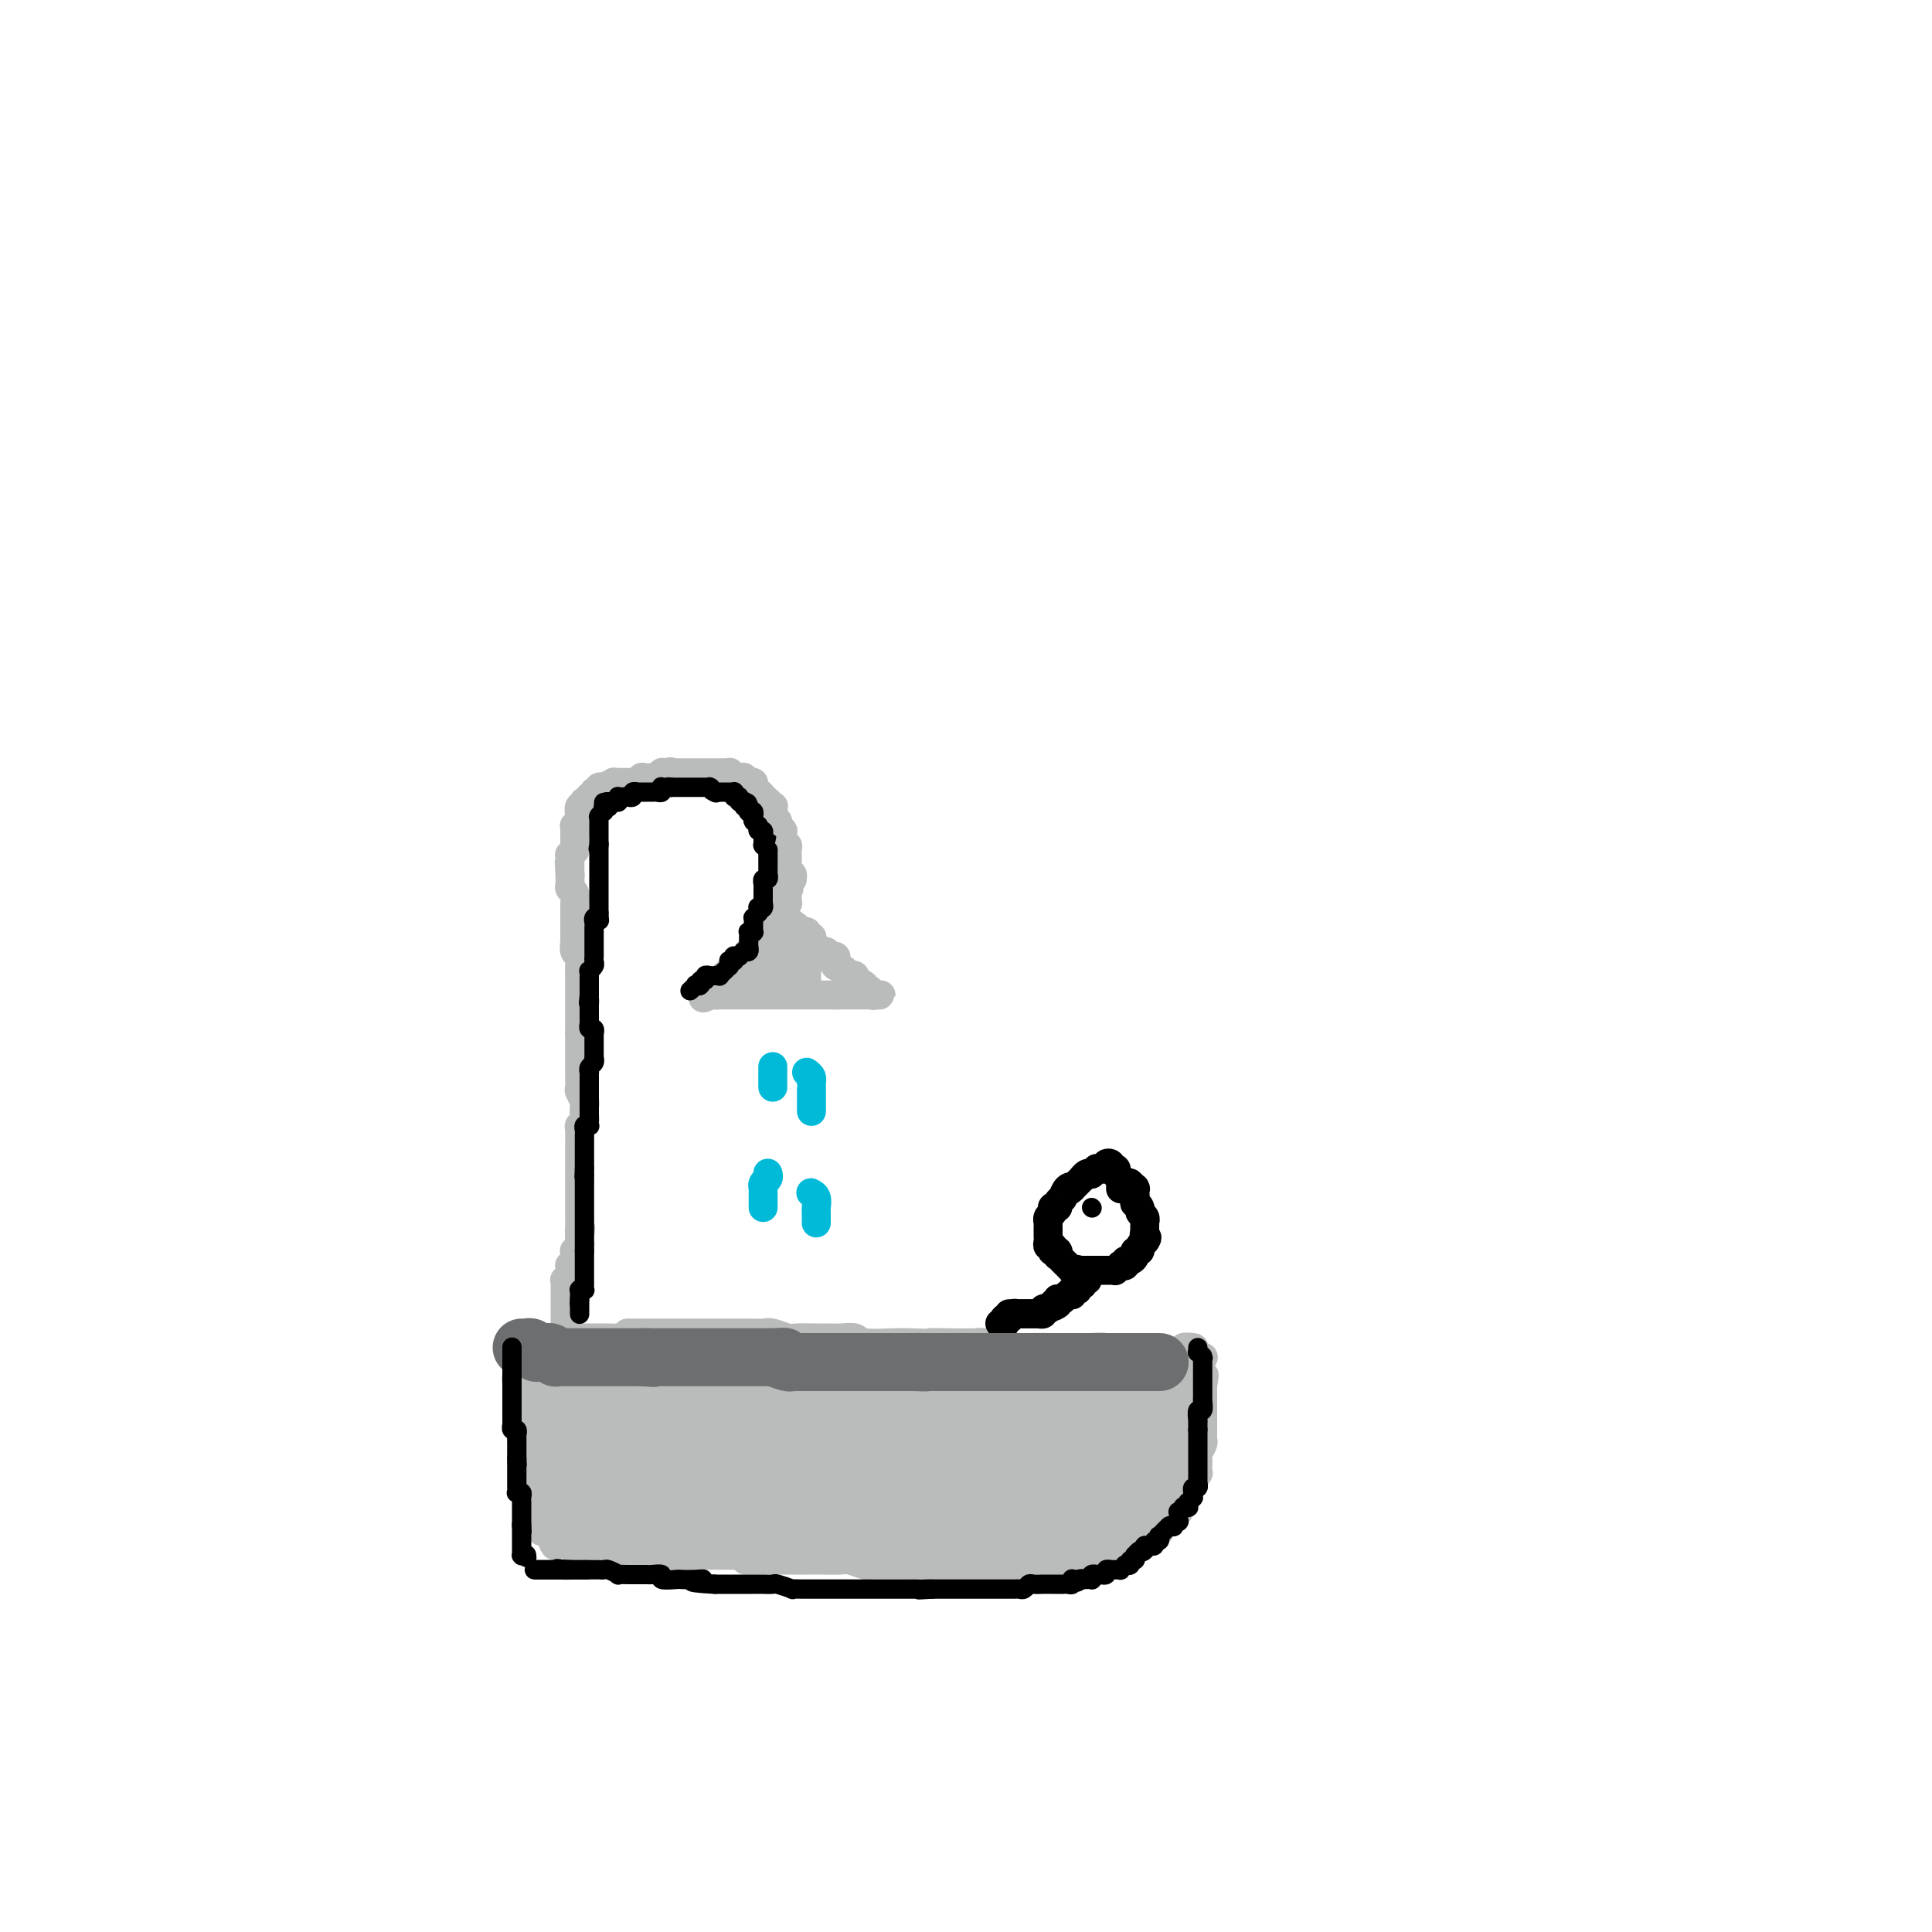 <svg viewBox='0 0 400 400' version='1.1' xmlns='http://www.w3.org/2000/svg' xmlns:xlink='http://www.w3.org/1999/xlink'><g fill='none' stroke='#BABBBB' stroke-width='6' stroke-linecap='round' stroke-linejoin='round'><path d='M130,276c0.033,0.000 0.065,0.000 0,0c-0.065,-0.000 -0.229,-0.000 0,0c0.229,0.000 0.849,0.000 1,0c0.151,-0.000 -0.167,-0.000 0,0c0.167,0.000 0.818,0.000 1,0c0.182,-0.000 -0.106,-0.000 0,0c0.106,0.000 0.606,0.000 1,0c0.394,-0.000 0.682,-0.000 1,0c0.318,0.000 0.666,0.000 1,0c0.334,-0.000 0.654,-0.000 1,0c0.346,0.000 0.717,0.000 1,0c0.283,-0.000 0.479,-0.000 1,0c0.521,0.000 1.366,0.000 2,0c0.634,-0.000 1.057,-0.000 2,0c0.943,0.000 2.406,0.000 3,0c0.594,-0.000 0.318,-0.000 1,0c0.682,0.000 2.322,0.000 3,0c0.678,-0.000 0.393,-0.001 1,0c0.607,0.001 2.106,0.004 3,0c0.894,-0.004 1.182,-0.015 2,0c0.818,0.015 2.166,0.057 3,0c0.834,-0.057 1.153,-0.211 2,0c0.847,0.211 2.221,0.789 3,1c0.779,0.211 0.962,0.056 2,0c1.038,-0.056 2.932,-0.011 4,0c1.068,0.011 1.311,-0.011 2,0c0.689,0.011 1.823,0.055 3,0c1.177,-0.055 2.398,-0.211 3,0c0.602,0.211 0.585,0.788 2,1c1.415,0.212 4.261,0.061 6,0c1.739,-0.061 2.369,-0.030 3,0'/><path d='M188,278c10.018,0.311 6.064,0.087 5,0c-1.064,-0.087 0.761,-0.037 3,0c2.239,0.037 4.891,0.063 6,0c1.109,-0.063 0.676,-0.213 2,0c1.324,0.213 4.407,0.789 6,1c1.593,0.211 1.696,0.057 3,0c1.304,-0.057 3.809,-0.016 5,0c1.191,0.016 1.067,0.008 2,0c0.933,-0.008 2.922,-0.016 4,0c1.078,0.016 1.244,0.057 2,0c0.756,-0.057 2.101,-0.211 3,0c0.899,0.211 1.352,0.789 2,1c0.648,0.211 1.491,0.057 2,0c0.509,-0.057 0.682,-0.015 1,0c0.318,0.015 0.779,0.005 1,0c0.221,-0.005 0.201,-0.005 1,0c0.799,0.005 2.418,0.015 3,0c0.582,-0.015 0.128,-0.057 1,0c0.872,0.057 3.071,0.211 4,0c0.929,-0.211 0.589,-0.789 1,-1c0.411,-0.211 1.572,-0.057 2,0c0.428,0.057 0.122,0.016 0,0c-0.122,-0.016 -0.061,-0.008 0,0'/><path d='M132,278c-0.211,0.113 -0.423,0.226 -1,0c-0.577,-0.226 -1.520,-0.793 -2,-1c-0.480,-0.207 -0.499,-0.056 -1,0c-0.501,0.056 -1.485,0.015 -2,0c-0.515,-0.015 -0.561,-0.004 -1,0c-0.439,0.004 -1.272,0.001 -2,0c-0.728,-0.001 -1.351,-0.000 -2,0c-0.649,0.000 -1.326,0.000 -2,0c-0.674,-0.000 -1.347,-0.000 -2,0c-0.653,0.000 -1.285,0.000 -2,0c-0.715,-0.000 -1.512,-0.000 -2,0c-0.488,0.000 -0.667,0.000 -1,0c-0.333,-0.000 -0.821,-0.000 -1,0c-0.179,0.000 -0.048,0.000 0,0c0.048,-0.000 0.014,-0.000 0,0c-0.014,0.000 -0.007,0.000 0,0'/><path d='M125,278c0.026,0.000 0.052,0.000 0,0c-0.052,-0.000 -0.181,-0.000 0,0c0.181,0.000 0.672,0.000 1,0c0.328,-0.000 0.494,-0.001 1,0c0.506,0.001 1.351,0.004 2,0c0.649,-0.004 1.103,-0.015 2,0c0.897,0.015 2.237,0.057 3,0c0.763,-0.057 0.948,-0.211 2,0c1.052,0.211 2.971,0.789 4,1c1.029,0.211 1.168,0.057 2,0c0.832,-0.057 2.355,-0.015 3,0c0.645,0.015 0.410,0.004 1,0c0.590,-0.004 2.003,-0.001 3,0c0.997,0.001 1.576,0.000 2,0c0.424,-0.000 0.691,-0.000 1,0c0.309,0.000 0.658,-0.000 1,0c0.342,0.000 0.677,0.000 1,0c0.323,-0.000 0.633,-0.001 1,0c0.367,0.001 0.793,0.004 1,0c0.207,-0.004 0.197,-0.015 1,0c0.803,0.015 2.418,0.057 3,0c0.582,-0.057 0.132,-0.212 1,0c0.868,0.212 3.055,0.793 4,1c0.945,0.207 0.647,0.041 2,0c1.353,-0.041 4.356,0.041 6,0c1.644,-0.041 1.930,-0.207 3,0c1.070,0.207 2.925,0.788 4,1c1.075,0.212 1.371,0.057 2,0c0.629,-0.057 1.593,-0.015 3,0c1.407,0.015 3.259,0.004 5,0c1.741,-0.004 3.370,-0.002 5,0'/><path d='M195,281c11.159,0.403 4.057,-0.088 2,0c-2.057,0.088 0.931,0.756 3,1c2.069,0.244 3.220,0.065 4,0c0.780,-0.065 1.190,-0.016 2,0c0.810,0.016 2.021,0.001 3,0c0.979,-0.001 1.727,0.014 3,0c1.273,-0.014 3.072,-0.056 4,0c0.928,0.056 0.985,0.211 2,0c1.015,-0.211 2.990,-0.789 4,-1c1.010,-0.211 1.057,-0.057 2,0c0.943,0.057 2.784,0.015 4,0c1.216,-0.015 1.807,-0.004 3,0c1.193,0.004 2.989,0.001 4,0c1.011,-0.001 1.237,-0.000 2,0c0.763,0.000 2.065,0.000 3,0c0.935,-0.000 1.504,-0.000 2,0c0.496,0.000 0.917,0.000 1,0c0.083,-0.000 -0.174,-0.000 0,0c0.174,0.000 0.779,0.000 1,0c0.221,-0.000 0.057,-0.000 0,0c-0.057,0.000 -0.006,0.000 0,0c0.006,-0.000 -0.033,-0.000 0,0c0.033,0.000 0.139,0.000 1,0c0.861,-0.000 2.478,-0.000 3,0c0.522,0.000 -0.052,0.000 0,0c0.052,-0.000 0.729,-0.000 1,0c0.271,0.000 0.135,0.000 0,0'/><path d='M107,279c-0.000,-0.078 -0.000,-0.157 0,0c0.000,0.157 0.000,0.549 0,1c-0.000,0.451 -0.000,0.961 0,1c0.000,0.039 0.000,-0.392 0,0c-0.000,0.392 -0.000,1.608 0,2c0.000,0.392 0.000,-0.039 0,0c-0.000,0.039 -0.001,0.550 0,1c0.001,0.450 0.004,0.841 0,1c-0.004,0.159 -0.015,0.085 0,0c0.015,-0.085 0.057,-0.183 0,0c-0.057,0.183 -0.211,0.645 0,1c0.211,0.355 0.789,0.602 1,1c0.211,0.398 0.057,0.947 0,1c-0.057,0.053 -0.015,-0.389 0,0c0.015,0.389 0.004,1.610 0,2c-0.004,0.390 -0.001,-0.050 0,0c0.001,0.050 0.000,0.591 0,1c-0.000,0.409 -0.000,0.687 0,1c0.000,0.313 0.000,0.661 0,1c-0.000,0.339 -0.000,0.669 0,1c0.000,0.331 0.000,0.663 0,1c-0.000,0.337 -0.000,0.678 0,1c0.000,0.322 0.000,0.625 0,1c-0.000,0.375 -0.000,0.821 0,1c0.000,0.179 0.000,0.089 0,0'/><path d='M108,298c0.381,3.118 0.834,1.414 1,1c0.166,-0.414 0.044,0.462 0,1c-0.044,0.538 -0.012,0.737 0,1c0.012,0.263 0.003,0.590 0,1c-0.003,0.410 -0.001,0.902 0,1c0.001,0.098 0.001,-0.199 0,0c-0.001,0.199 -0.001,0.895 0,1c0.001,0.105 0.004,-0.379 0,0c-0.004,0.379 -0.015,1.621 0,2c0.015,0.379 0.057,-0.106 0,0c-0.057,0.106 -0.211,0.802 0,1c0.211,0.198 0.789,-0.102 1,0c0.211,0.102 0.057,0.606 0,1c-0.057,0.394 -0.015,0.679 0,1c0.015,0.321 0.003,0.678 0,1c-0.003,0.322 0.003,0.608 0,1c-0.003,0.392 -0.015,0.889 0,1c0.015,0.111 0.057,-0.163 0,0c-0.057,0.163 -0.211,0.764 0,1c0.211,0.236 0.789,0.105 1,0c0.211,-0.105 0.057,-0.186 0,0c-0.057,0.186 -0.016,0.639 0,1c0.016,0.361 0.008,0.632 0,1c-0.008,0.368 -0.017,0.835 0,1c0.017,0.165 0.060,0.029 0,0c-0.060,-0.029 -0.223,0.048 0,0c0.223,-0.048 0.830,-0.223 1,0c0.170,0.223 -0.099,0.843 0,1c0.099,0.157 0.565,-0.150 1,0c0.435,0.150 0.839,0.757 1,1c0.161,0.243 0.081,0.121 0,0'/><path d='M114,318c1.129,3.337 0.951,1.679 1,1c0.049,-0.679 0.324,-0.378 1,0c0.676,0.378 1.753,0.833 2,1c0.247,0.167 -0.337,0.045 0,0c0.337,-0.045 1.596,-0.013 2,0c0.404,0.013 -0.048,0.007 0,0c0.048,-0.007 0.594,-0.016 1,0c0.406,0.016 0.672,0.057 1,0c0.328,-0.057 0.718,-0.211 1,0c0.282,0.211 0.457,0.789 1,1c0.543,0.211 1.454,0.056 2,0c0.546,-0.056 0.727,-0.011 1,0c0.273,0.011 0.637,-0.011 1,0c0.363,0.011 0.727,0.056 1,0c0.273,-0.056 0.457,-0.211 1,0c0.543,0.211 1.444,0.789 2,1c0.556,0.211 0.767,0.057 1,0c0.233,-0.057 0.487,-0.015 1,0c0.513,0.015 1.283,0.004 2,0c0.717,-0.004 1.380,-0.001 2,0c0.620,0.001 1.199,0.000 2,0c0.801,-0.000 1.826,-0.000 2,0c0.174,0.000 -0.501,0.000 0,0c0.501,-0.000 2.179,-0.000 3,0c0.821,0.000 0.783,0.000 1,0c0.217,-0.000 0.687,-0.000 1,0c0.313,0.000 0.468,0.000 1,0c0.532,-0.000 1.442,-0.000 2,0c0.558,0.000 0.766,0.000 1,0c0.234,-0.000 0.496,-0.000 1,0c0.504,0.000 1.252,0.000 2,0'/><path d='M154,322c6.418,0.845 2.463,0.959 1,1c-1.463,0.041 -0.433,0.011 1,0c1.433,-0.011 3.270,-0.003 4,0c0.730,0.003 0.353,0.001 1,0c0.647,-0.001 2.317,0.000 3,0c0.683,-0.000 0.380,-0.001 1,0c0.620,0.001 2.163,0.004 3,0c0.837,-0.004 0.969,-0.015 2,0c1.031,0.015 2.962,0.057 4,0c1.038,-0.057 1.184,-0.211 2,0c0.816,0.211 2.301,0.789 3,1c0.699,0.211 0.610,0.057 1,0c0.390,-0.057 1.258,-0.015 2,0c0.742,0.015 1.358,0.003 2,0c0.642,-0.003 1.312,0.003 2,0c0.688,-0.003 1.396,-0.015 2,0c0.604,0.015 1.105,0.057 2,0c0.895,-0.057 2.184,-0.211 3,0c0.816,0.211 1.158,0.789 2,1c0.842,0.211 2.184,0.057 3,0c0.816,-0.057 1.106,-0.015 2,0c0.894,0.015 2.394,0.004 3,0c0.606,-0.004 0.319,-0.001 1,0c0.681,0.001 2.329,0.000 3,0c0.671,-0.000 0.364,-0.000 1,0c0.636,0.000 2.216,0.000 3,0c0.784,-0.000 0.774,-0.000 1,0c0.226,0.000 0.690,0.000 1,0c0.310,-0.000 0.468,-0.000 1,0c0.532,0.000 1.438,0.000 2,0c0.562,-0.000 0.781,-0.000 1,0'/><path d='M217,325c9.941,0.463 3.294,0.120 1,0c-2.294,-0.120 -0.235,-0.018 1,0c1.235,0.018 1.645,-0.048 2,0c0.355,0.048 0.653,0.210 1,0c0.347,-0.210 0.741,-0.792 1,-1c0.259,-0.208 0.383,-0.040 1,0c0.617,0.040 1.728,-0.046 2,0c0.272,0.046 -0.296,0.223 0,0c0.296,-0.223 1.454,-0.848 2,-1c0.546,-0.152 0.480,0.169 1,0c0.520,-0.169 1.627,-0.829 2,-1c0.373,-0.171 0.013,0.147 0,0c-0.013,-0.147 0.321,-0.758 1,-1c0.679,-0.242 1.701,-0.116 2,0c0.299,0.116 -0.127,0.223 0,0c0.127,-0.223 0.808,-0.777 1,-1c0.192,-0.223 -0.103,-0.115 0,0c0.103,0.115 0.606,0.237 1,0c0.394,-0.237 0.680,-0.833 1,-1c0.320,-0.167 0.674,0.095 1,0c0.326,-0.095 0.622,-0.546 1,-1c0.378,-0.454 0.836,-0.911 1,-1c0.164,-0.089 0.033,0.188 0,0c-0.033,-0.188 0.032,-0.843 0,-1c-0.032,-0.157 -0.162,0.183 0,0c0.162,-0.183 0.617,-0.889 1,-1c0.383,-0.111 0.694,0.374 1,0c0.306,-0.374 0.608,-1.605 1,-2c0.392,-0.395 0.875,0.048 1,0c0.125,-0.048 -0.107,-0.585 0,-1c0.107,-0.415 0.554,-0.707 1,-1'/><path d='M245,311c1.636,-1.726 0.227,-1.039 0,-1c-0.227,0.039 0.728,-0.568 1,-1c0.272,-0.432 -0.137,-0.689 0,-1c0.137,-0.311 0.821,-0.675 1,-1c0.179,-0.325 -0.148,-0.612 0,-1c0.148,-0.388 0.772,-0.878 1,-1c0.228,-0.122 0.060,0.123 0,0c-0.060,-0.123 -0.012,-0.614 0,-1c0.012,-0.386 -0.011,-0.667 0,-1c0.011,-0.333 0.055,-0.719 0,-1c-0.055,-0.281 -0.211,-0.457 0,-1c0.211,-0.543 0.789,-1.455 1,-2c0.211,-0.545 0.057,-0.724 0,-1c-0.057,-0.276 -0.015,-0.647 0,-1c0.015,-0.353 0.004,-0.686 0,-1c-0.004,-0.314 -0.001,-0.609 0,-1c0.001,-0.391 0.000,-0.878 0,-1c-0.000,-0.122 -0.000,0.121 0,0c0.000,-0.121 0.000,-0.607 0,-1c-0.000,-0.393 -0.000,-0.693 0,-1c0.000,-0.307 0.000,-0.622 0,-1c-0.000,-0.378 -0.000,-0.818 0,-1c0.000,-0.182 0.000,-0.105 0,0c-0.000,0.105 -0.000,0.238 0,0c0.000,-0.238 0.000,-0.847 0,-1c-0.000,-0.153 -0.000,0.152 0,0c0.000,-0.152 0.000,-0.759 0,-1c-0.000,-0.241 -0.000,-0.116 0,0c0.000,0.116 0.000,0.224 0,0c-0.000,-0.224 -0.000,-0.778 0,-1c0.000,-0.222 0.000,-0.111 0,0'/><path d='M249,287c0.619,-3.956 0.166,-1.845 0,-1c-0.166,0.845 -0.044,0.422 0,0c0.044,-0.422 0.012,-0.845 0,-1c-0.012,-0.155 -0.003,-0.041 0,0c0.003,0.041 0.002,0.011 0,0c-0.002,-0.011 -0.004,-0.003 0,0c0.004,0.003 0.015,0.001 0,0c-0.015,-0.001 -0.056,-0.000 0,0c0.056,0.000 0.207,0.000 0,0c-0.207,-0.000 -0.774,-0.000 -1,0c-0.226,0.000 -0.113,0.000 0,0'/><path d='M117,274c-0.000,0.001 -0.000,0.002 0,0c0.000,-0.002 0.000,-0.008 0,0c-0.000,0.008 -0.000,0.030 0,0c0.000,-0.030 0.000,-0.113 0,0c-0.000,0.113 -0.000,0.421 0,0c0.000,-0.421 0.000,-1.571 0,-2c-0.000,-0.429 -0.000,-0.138 0,0c0.000,0.138 0.000,0.124 0,0c-0.000,-0.124 -0.000,-0.358 0,-1c0.000,-0.642 0.000,-1.692 0,-2c-0.000,-0.308 -0.000,0.125 0,0c0.000,-0.125 0.000,-0.808 0,-1c-0.000,-0.192 -0.001,0.107 0,0c0.001,-0.107 0.004,-0.620 0,-1c-0.004,-0.380 -0.015,-0.626 0,-1c0.015,-0.374 0.057,-0.875 0,-1c-0.057,-0.125 -0.212,0.125 0,0c0.212,-0.125 0.793,-0.625 1,-1c0.207,-0.375 0.041,-0.625 0,-1c-0.041,-0.375 0.042,-0.875 0,-1c-0.042,-0.125 -0.208,0.125 0,0c0.208,-0.125 0.792,-0.625 1,-1c0.208,-0.375 0.042,-0.625 0,-1c-0.042,-0.375 0.041,-0.874 0,-1c-0.041,-0.126 -0.207,0.121 0,0c0.207,-0.121 0.786,-0.609 1,-1c0.214,-0.391 0.061,-0.683 0,-1c-0.061,-0.317 -0.031,-0.658 0,-1'/><path d='M120,256c0.464,-2.965 0.124,-1.377 0,-1c-0.124,0.377 -0.033,-0.457 0,-1c0.033,-0.543 0.009,-0.793 0,-1c-0.009,-0.207 -0.002,-0.369 0,-1c0.002,-0.631 0.001,-1.731 0,-2c-0.001,-0.269 -0.000,0.294 0,0c0.000,-0.294 0.000,-1.445 0,-2c-0.000,-0.555 -0.000,-0.516 0,-1c0.000,-0.484 0.000,-1.492 0,-2c-0.000,-0.508 -0.000,-0.516 0,-1c0.000,-0.484 0.000,-1.444 0,-2c-0.000,-0.556 -0.000,-0.706 0,-1c0.000,-0.294 0.000,-0.730 0,-1c-0.000,-0.270 -0.001,-0.373 0,-1c0.001,-0.627 0.004,-1.779 0,-2c-0.004,-0.221 -0.015,0.489 0,0c0.015,-0.489 0.056,-2.177 0,-3c-0.056,-0.823 -0.210,-0.783 0,-1c0.210,-0.217 0.785,-0.692 1,-1c0.215,-0.308 0.072,-0.448 0,-1c-0.072,-0.552 -0.072,-1.514 0,-2c0.072,-0.486 0.215,-0.495 0,-1c-0.215,-0.505 -0.790,-1.506 -1,-2c-0.210,-0.494 -0.056,-0.482 0,-1c0.056,-0.518 0.015,-1.565 0,-2c-0.015,-0.435 -0.004,-0.256 0,-1c0.004,-0.744 0.001,-2.409 0,-3c-0.001,-0.591 -0.000,-0.107 0,0c0.000,0.107 0.000,-0.164 0,-1c-0.000,-0.836 -0.000,-2.239 0,-3c0.000,-0.761 0.000,-0.881 0,-1'/><path d='M120,214c0.000,-7.141 0.000,-3.992 0,-3c-0.000,0.992 -0.000,-0.172 0,-1c0.000,-0.828 0.000,-1.320 0,-2c-0.000,-0.680 -0.000,-1.547 0,-2c0.000,-0.453 0.001,-0.493 0,-1c-0.001,-0.507 -0.004,-1.483 0,-2c0.004,-0.517 0.015,-0.576 0,-1c-0.015,-0.424 -0.057,-1.212 0,-2c0.057,-0.788 0.211,-1.576 0,-2c-0.211,-0.424 -0.789,-0.483 -1,-1c-0.211,-0.517 -0.057,-1.490 0,-2c0.057,-0.510 0.015,-0.555 0,-1c-0.015,-0.445 -0.003,-1.289 0,-2c0.003,-0.711 -0.003,-1.290 0,-2c0.003,-0.710 0.015,-1.552 0,-2c-0.015,-0.448 -0.057,-0.502 0,-1c0.057,-0.498 0.211,-1.439 0,-2c-0.211,-0.561 -0.789,-0.743 -1,-1c-0.211,-0.257 -0.057,-0.591 0,-1c0.057,-0.409 0.015,-0.894 0,-1c-0.015,-0.106 -0.004,0.168 0,0c0.004,-0.168 0.001,-0.776 0,-1c-0.001,-0.224 -0.000,-0.064 0,0c0.000,0.064 0.000,0.032 0,0'/><path d='M118,181c-0.309,-5.035 -0.083,-1.124 0,0c0.083,1.124 0.023,-0.540 0,-1c-0.023,-0.460 -0.007,0.284 0,0c0.007,-0.284 0.006,-1.597 0,-2c-0.006,-0.403 -0.016,0.103 0,0c0.016,-0.103 0.057,-0.816 0,-1c-0.057,-0.184 -0.211,0.161 0,0c0.211,-0.161 0.789,-0.828 1,-1c0.211,-0.172 0.057,0.150 0,0c-0.057,-0.150 -0.015,-0.772 0,-1c0.015,-0.228 0.004,-0.061 0,0c-0.004,0.061 -0.001,0.016 0,0c0.001,-0.016 0.000,-0.003 0,0c-0.000,0.003 -0.000,-0.003 0,0c0.000,0.003 0.000,0.016 0,0c-0.000,-0.016 -0.000,-0.060 0,0c0.000,0.060 0.000,0.224 0,0c-0.000,-0.224 -0.000,-0.834 0,-1c0.000,-0.166 0.000,0.113 0,0c-0.000,-0.113 -0.001,-0.619 0,-1c0.001,-0.381 0.004,-0.637 0,-1c-0.004,-0.363 -0.015,-0.833 0,-1c0.015,-0.167 0.057,-0.031 0,0c-0.057,0.031 -0.211,-0.043 0,0c0.211,0.043 0.789,0.204 1,0c0.211,-0.204 0.057,-0.772 0,-1c-0.057,-0.228 -0.015,-0.116 0,0c0.015,0.116 0.004,0.237 0,0c-0.004,-0.237 -0.001,-0.833 0,-1c0.001,-0.167 0.000,0.095 0,0c-0.000,-0.095 -0.000,-0.548 0,-1'/><path d='M120,168c0.325,-1.946 0.139,-0.310 0,0c-0.139,0.310 -0.229,-0.706 0,-1c0.229,-0.294 0.778,0.132 1,0c0.222,-0.132 0.116,-0.824 0,-1c-0.116,-0.176 -0.242,0.163 0,0c0.242,-0.163 0.853,-0.829 1,-1c0.147,-0.171 -0.171,0.151 0,0c0.171,-0.151 0.829,-0.776 1,-1c0.171,-0.224 -0.146,-0.046 0,0c0.146,0.046 0.755,-0.039 1,0c0.245,0.039 0.126,0.203 0,0c-0.126,-0.203 -0.259,-0.772 0,-1c0.259,-0.228 0.911,-0.114 1,0c0.089,0.114 -0.385,0.227 0,0c0.385,-0.227 1.628,-0.793 2,-1c0.372,-0.207 -0.127,-0.055 0,0c0.127,0.055 0.879,0.015 1,0c0.121,-0.015 -0.389,-0.003 0,0c0.389,0.003 1.678,-0.003 2,0c0.322,0.003 -0.322,0.015 0,0c0.322,-0.015 1.611,-0.056 2,0c0.389,0.056 -0.121,0.211 0,0c0.121,-0.211 0.872,-0.788 1,-1c0.128,-0.212 -0.368,-0.061 0,0c0.368,0.061 1.602,0.030 2,0c0.398,-0.030 -0.038,-0.061 0,0c0.038,0.061 0.549,0.212 1,0c0.451,-0.212 0.843,-0.789 1,-1c0.157,-0.211 0.081,-0.057 0,0c-0.081,0.057 -0.166,0.016 0,0c0.166,-0.016 0.583,-0.008 1,0'/><path d='M138,160c2.036,-0.464 0.125,-0.124 0,0c-0.125,0.124 1.535,0.033 2,0c0.465,-0.033 -0.265,-0.009 0,0c0.265,0.009 1.525,0.002 2,0c0.475,-0.002 0.164,-0.001 0,0c-0.164,0.001 -0.180,0.000 0,0c0.180,-0.000 0.557,-0.000 1,0c0.443,0.000 0.954,0.000 1,0c0.046,-0.000 -0.372,-0.000 0,0c0.372,0.000 1.535,0.000 2,0c0.465,-0.000 0.232,-0.000 0,0c-0.232,0.000 -0.465,0.000 0,0c0.465,-0.000 1.626,-0.000 2,0c0.374,0.000 -0.040,0.000 0,0c0.040,-0.000 0.533,-0.001 1,0c0.467,0.001 0.909,0.004 1,0c0.091,-0.004 -0.169,-0.015 0,0c0.169,0.015 0.766,0.057 1,0c0.234,-0.057 0.105,-0.211 0,0c-0.105,0.211 -0.187,0.788 0,1c0.187,0.212 0.643,0.061 1,0c0.357,-0.061 0.617,-0.030 1,0c0.383,0.030 0.891,0.060 1,0c0.109,-0.060 -0.182,-0.209 0,0c0.182,0.209 0.836,0.777 1,1c0.164,0.223 -0.163,0.101 0,0c0.163,-0.101 0.817,-0.182 1,0c0.183,0.182 -0.106,0.626 0,1c0.106,0.374 0.605,0.678 1,1c0.395,0.322 0.684,0.664 1,1c0.316,0.336 0.658,0.668 1,1'/><path d='M159,166c1.486,1.151 0.201,1.029 0,1c-0.201,-0.029 0.682,0.034 1,0c0.318,-0.034 0.070,-0.164 0,0c-0.070,0.164 0.038,0.622 0,1c-0.038,0.378 -0.220,0.675 0,1c0.220,0.325 0.844,0.679 1,1c0.156,0.321 -0.154,0.611 0,1c0.154,0.389 0.772,0.879 1,1c0.228,0.121 0.065,-0.126 0,0c-0.065,0.126 -0.031,0.625 0,1c0.031,0.375 0.061,0.625 0,1c-0.061,0.375 -0.212,0.874 0,1c0.212,0.126 0.789,-0.120 1,0c0.211,0.120 0.057,0.605 0,1c-0.057,0.395 -0.015,0.698 0,1c0.015,0.302 0.004,0.603 0,1c-0.004,0.397 -0.001,0.891 0,1c0.001,0.109 0.000,-0.167 0,0c-0.000,0.167 -0.000,0.776 0,1c0.000,0.224 0.000,0.064 0,0c-0.000,-0.064 -0.000,-0.031 0,0c0.000,0.031 0.000,0.061 0,0c-0.000,-0.061 -0.001,-0.212 0,0c0.001,0.212 0.004,0.788 0,1c-0.004,0.212 -0.015,0.061 0,0c0.015,-0.061 0.057,-0.031 0,0c-0.057,0.031 -0.214,0.064 0,0c0.214,-0.064 0.800,-0.223 1,0c0.200,0.223 0.015,0.829 0,1c-0.015,0.171 0.138,-0.094 0,0c-0.138,0.094 -0.569,0.547 -1,1'/><path d='M163,183c0.619,2.569 0.166,0.491 0,0c-0.166,-0.491 -0.044,0.605 0,1c0.044,0.395 0.012,0.091 0,0c-0.012,-0.091 -0.003,0.032 0,0c0.003,-0.032 0.001,-0.220 0,0c-0.001,0.220 -0.001,0.848 0,1c0.001,0.152 0.001,-0.170 0,0c-0.001,0.170 -0.004,0.834 0,1c0.004,0.166 0.015,-0.167 0,0c-0.015,0.167 -0.057,0.833 0,1c0.057,0.167 0.211,-0.165 0,0c-0.211,0.165 -0.788,0.828 -1,1c-0.212,0.172 -0.061,-0.146 0,0c0.061,0.146 0.031,0.756 0,1c-0.031,0.244 -0.065,0.121 0,0c0.065,-0.121 0.228,-0.240 0,0c-0.228,0.240 -0.846,0.839 -1,1c-0.154,0.161 0.156,-0.116 0,0c-0.156,0.116 -0.778,0.623 -1,1c-0.222,0.377 -0.044,0.622 0,1c0.044,0.378 -0.045,0.889 0,1c0.045,0.111 0.223,-0.178 0,0c-0.223,0.178 -0.847,0.822 -1,1c-0.153,0.178 0.165,-0.110 0,0c-0.165,0.110 -0.814,0.618 -1,1c-0.186,0.382 0.090,0.637 0,1c-0.090,0.363 -0.546,0.832 -1,1c-0.454,0.168 -0.905,0.035 -1,0c-0.095,-0.035 0.167,0.029 0,0c-0.167,-0.029 -0.762,-0.151 -1,0c-0.238,0.151 -0.119,0.576 0,1'/><path d='M155,198c-1.194,2.565 -0.179,1.476 0,1c0.179,-0.476 -0.478,-0.339 -1,0c-0.522,0.339 -0.911,0.879 -1,1c-0.089,0.121 0.121,-0.178 0,0c-0.121,0.178 -0.572,0.833 -1,1c-0.428,0.167 -0.832,-0.152 -1,0c-0.168,0.152 -0.101,0.777 0,1c0.101,0.223 0.237,0.046 0,0c-0.237,-0.046 -0.848,0.040 -1,0c-0.152,-0.040 0.155,-0.207 0,0c-0.155,0.207 -0.774,0.788 -1,1c-0.226,0.212 -0.061,0.056 0,0c0.061,-0.056 0.016,-0.011 0,0c-0.016,0.011 -0.004,-0.012 0,0c0.004,0.012 -0.002,0.060 0,0c0.002,-0.060 0.011,-0.227 0,0c-0.011,0.227 -0.042,0.849 0,1c0.042,0.151 0.156,-0.170 0,0c-0.156,0.170 -0.581,0.830 -1,1c-0.419,0.170 -0.830,-0.151 -1,0c-0.170,0.151 -0.097,0.772 0,1c0.097,0.228 0.218,0.061 0,0c-0.218,-0.061 -0.777,-0.018 -1,0c-0.223,0.018 -0.112,0.009 0,0'/><path d='M146,206c-1.213,1.238 0.253,0.332 1,0c0.747,-0.332 0.774,-0.089 1,0c0.226,0.089 0.652,0.024 1,0c0.348,-0.024 0.618,-0.006 1,0c0.382,0.006 0.876,0.002 1,0c0.124,-0.002 -0.121,-0.000 0,0c0.121,0.000 0.610,0.000 1,0c0.390,-0.000 0.682,-0.000 1,0c0.318,0.000 0.662,0.000 1,0c0.338,-0.000 0.669,-0.000 1,0c0.331,0.000 0.662,0.000 1,0c0.338,-0.000 0.683,-0.000 1,0c0.317,0.000 0.605,0.000 1,0c0.395,-0.000 0.897,-0.000 1,0c0.103,0.000 -0.194,0.000 0,0c0.194,-0.000 0.879,-0.000 1,0c0.121,0.000 -0.323,0.000 0,0c0.323,-0.000 1.414,-0.000 2,0c0.586,0.000 0.668,0.000 1,0c0.332,-0.000 0.915,-0.000 1,0c0.085,0.000 -0.328,0.000 0,0c0.328,-0.000 1.397,-0.000 2,0c0.603,0.000 0.739,0.000 1,0c0.261,-0.000 0.648,-0.000 1,0c0.352,0.000 0.668,0.000 1,0c0.332,0.000 0.681,-0.000 1,0c0.319,0.000 0.608,0.000 1,0c0.392,0.000 0.889,-0.000 1,0c0.111,0.000 -0.162,0.000 0,0c0.162,0.000 0.761,-0.000 1,0c0.239,0.000 0.120,0.000 0,0'/><path d='M173,206c4.132,0.000 0.963,0.000 0,0c-0.963,-0.000 0.282,0.000 1,0c0.718,0.000 0.909,0.000 1,0c0.091,0.000 0.081,0.000 0,0c-0.081,0.000 -0.232,0.000 0,0c0.232,0.000 0.847,0.000 1,0c0.153,0.000 -0.155,0.000 0,0c0.155,0.000 0.773,0.000 1,0c0.227,0.000 0.065,-0.000 0,0c-0.065,0.000 -0.031,0.000 0,0c0.031,0.000 0.060,0.000 0,0c-0.060,0.000 -0.208,0.000 0,0c0.208,0.000 0.772,0.000 1,0c0.228,0.000 0.122,0.000 0,0c-0.122,0.000 -0.258,-0.000 0,0c0.258,0.000 0.910,0.000 1,0c0.090,0.000 -0.382,-0.000 0,0c0.382,0.000 1.619,0.000 2,0c0.381,0.000 -0.094,-0.000 0,0c0.094,0.000 0.756,0.000 1,0c0.244,0.000 0.070,-0.000 0,0c-0.070,0.000 -0.035,0.000 0,0'/><path d='M182,206c1.148,-0.016 -0.481,-0.056 -1,0c-0.519,0.056 0.073,0.208 0,0c-0.073,-0.208 -0.812,-0.778 -1,-1c-0.188,-0.222 0.174,-0.098 0,0c-0.174,0.098 -0.884,0.171 -1,0c-0.116,-0.171 0.362,-0.585 0,-1c-0.362,-0.415 -1.564,-0.829 -2,-1c-0.436,-0.171 -0.107,-0.098 0,0c0.107,0.098 -0.008,0.219 0,0c0.008,-0.219 0.138,-0.780 0,-1c-0.138,-0.220 -0.545,-0.100 -1,0c-0.455,0.100 -0.958,0.180 -1,0c-0.042,-0.180 0.378,-0.622 0,-1c-0.378,-0.378 -1.554,-0.694 -2,-1c-0.446,-0.306 -0.161,-0.603 0,-1c0.161,-0.397 0.197,-0.895 0,-1c-0.197,-0.105 -0.626,0.183 -1,0c-0.374,-0.183 -0.692,-0.838 -1,-1c-0.308,-0.162 -0.604,0.168 -1,0c-0.396,-0.168 -0.891,-0.834 -1,-1c-0.109,-0.166 0.168,0.167 0,0c-0.168,-0.167 -0.781,-0.833 -1,-1c-0.219,-0.167 -0.043,0.165 0,0c0.043,-0.165 -0.045,-0.829 0,-1c0.045,-0.171 0.223,0.150 0,0c-0.223,-0.150 -0.848,-0.772 -1,-1c-0.152,-0.228 0.169,-0.064 0,0c-0.169,0.064 -0.829,0.027 -1,0c-0.171,-0.027 0.146,-0.046 0,0c-0.146,0.046 -0.756,0.156 -1,0c-0.244,-0.156 -0.122,-0.578 0,-1'/><path d='M165,192c-2.631,-2.171 -0.709,-0.597 0,0c0.709,0.597 0.203,0.219 0,0c-0.203,-0.219 -0.105,-0.278 0,0c0.105,0.278 0.218,0.893 0,1c-0.218,0.107 -0.765,-0.293 -1,0c-0.235,0.293 -0.158,1.280 0,2c0.158,0.720 0.396,1.174 0,2c-0.396,0.826 -1.428,2.025 -2,3c-0.572,0.975 -0.686,1.725 -1,2c-0.314,0.275 -0.830,0.074 -1,0c-0.170,-0.074 0.006,-0.022 0,0c-0.006,0.022 -0.195,0.014 0,0c0.195,-0.014 0.774,-0.034 1,0c0.226,0.034 0.099,0.121 0,0c-0.099,-0.121 -0.170,-0.452 0,-1c0.170,-0.548 0.581,-1.313 1,-2c0.419,-0.687 0.844,-1.294 1,-2c0.156,-0.706 0.042,-1.510 0,-2c-0.042,-0.490 -0.011,-0.664 0,-1c0.011,-0.336 0.003,-0.832 0,-1c-0.003,-0.168 -0.001,-0.007 0,0c0.001,0.007 0.000,-0.141 0,0c-0.000,0.141 -0.000,0.570 0,1'/><path d='M163,194c0.480,-1.121 0.181,0.077 0,1c-0.181,0.923 -0.244,1.571 0,2c0.244,0.429 0.796,0.638 1,1c0.204,0.362 0.059,0.878 0,1c-0.059,0.122 -0.030,-0.148 0,0c0.030,0.148 0.063,0.715 0,1c-0.063,0.285 -0.223,0.288 0,0c0.223,-0.288 0.830,-0.866 1,-1c0.170,-0.134 -0.097,0.175 0,0c0.097,-0.175 0.558,-0.835 1,-1c0.442,-0.165 0.865,0.166 1,0c0.135,-0.166 -0.017,-0.830 0,-1c0.017,-0.170 0.202,0.154 0,0c-0.202,-0.154 -0.790,-0.787 -1,-1c-0.210,-0.213 -0.041,-0.007 0,0c0.041,0.007 -0.046,-0.184 0,0c0.046,0.184 0.226,0.745 0,1c-0.226,0.255 -0.856,0.205 -1,0c-0.144,-0.205 0.200,-0.567 0,0c-0.200,0.567 -0.943,2.061 -1,3c-0.057,0.939 0.573,1.323 1,2c0.427,0.677 0.650,1.646 1,2c0.350,0.354 0.826,0.092 1,0c0.174,-0.092 0.047,-0.015 0,0c-0.047,0.015 -0.013,-0.034 0,0c0.013,0.034 0.003,0.150 0,0c-0.003,-0.150 -0.001,-0.566 0,-1c0.001,-0.434 0.000,-0.886 0,-1c-0.000,-0.114 -0.000,0.110 0,0c0.000,-0.110 0.000,-0.555 0,-1'/><path d='M167,201c-0.072,-0.646 -0.752,-0.761 -1,-1c-0.248,-0.239 -0.063,-0.601 -1,-1c-0.937,-0.399 -2.997,-0.835 -4,-1c-1.003,-0.165 -0.948,-0.059 -2,0c-1.052,0.059 -3.210,0.072 -4,0c-0.790,-0.072 -0.213,-0.230 0,0c0.213,0.230 0.061,0.846 0,1c-0.061,0.154 -0.031,-0.155 0,0c0.031,0.155 0.062,0.772 0,1c-0.062,0.228 -0.216,0.065 0,0c0.216,-0.065 0.804,-0.031 1,0c0.196,0.031 0.000,0.061 0,0c-0.000,-0.061 0.196,-0.212 0,0c-0.196,0.212 -0.784,0.788 -1,1c-0.216,0.212 -0.062,0.061 0,0c0.062,-0.061 0.031,-0.030 0,0'/></g>
<g fill='none' stroke='#00BAD8' stroke-width='6' stroke-linecap='round' stroke-linejoin='round'><path d='M160,221c0.000,0.052 0.000,0.104 0,0c0.000,-0.104 0.000,-0.364 0,0c0.000,0.364 0.000,1.351 0,2c0.000,0.649 0.000,0.958 0,1c0.000,0.042 0.000,-0.185 0,0c0.000,0.185 0.000,0.780 0,1c0.000,0.220 0.000,0.063 0,0c0.000,-0.063 0.000,-0.031 0,0'/><path d='M167,222c0.423,0.308 0.845,0.616 1,1c0.155,0.384 0.041,0.844 0,1c-0.041,0.156 -0.011,0.007 0,0c0.011,-0.007 0.003,0.127 0,1c-0.003,0.873 -0.001,2.487 0,3c0.001,0.513 0.000,-0.073 0,0c-0.000,0.073 -0.000,0.804 0,1c0.000,0.196 0.000,-0.144 0,0c-0.000,0.144 -0.000,0.770 0,1c0.000,0.230 0.000,0.062 0,0c-0.000,-0.062 -0.000,-0.018 0,0c0.000,0.018 0.000,0.009 0,0'/><path d='M159,243c-0.030,-0.091 -0.061,-0.183 0,0c0.061,0.183 0.212,0.640 0,1c-0.212,0.360 -0.789,0.622 -1,1c-0.211,0.378 -0.057,0.871 0,1c0.057,0.129 0.015,-0.105 0,0c-0.015,0.105 -0.004,0.549 0,1c0.004,0.451 0.001,0.909 0,1c-0.001,0.091 -0.000,-0.186 0,0c0.000,0.186 0.000,0.833 0,1c-0.000,0.167 -0.000,-0.147 0,0c0.000,0.147 0.000,0.756 0,1c-0.000,0.244 -0.000,0.122 0,0'/><path d='M168,247c-0.113,-0.056 -0.226,-0.113 0,0c0.226,0.113 0.793,0.394 1,1c0.207,0.606 0.056,1.535 0,2c-0.056,0.465 -0.015,0.464 0,1c0.015,0.536 0.004,1.608 0,2c-0.004,0.392 -0.001,0.106 0,0c0.001,-0.106 0.000,-0.030 0,0c-0.000,0.030 -0.000,0.015 0,0'/></g>
<g fill='none' stroke='#000000' stroke-width='6' stroke-linecap='round' stroke-linejoin='round'><path d='M232,246c0.001,0.122 0.001,0.244 0,0c-0.001,-0.244 -0.004,-0.853 0,-1c0.004,-0.147 0.015,0.167 0,0c-0.015,-0.167 -0.057,-0.815 0,-1c0.057,-0.185 0.212,0.094 0,0c-0.212,-0.094 -0.793,-0.561 -1,-1c-0.207,-0.439 -0.041,-0.850 0,-1c0.041,-0.150 -0.041,-0.041 0,0c0.041,0.041 0.207,0.012 0,0c-0.207,-0.012 -0.786,-0.007 -1,0c-0.214,0.007 -0.061,0.015 0,0c0.061,-0.015 0.031,-0.053 0,0c-0.031,0.053 -0.064,0.196 0,0c0.064,-0.196 0.223,-0.732 0,-1c-0.223,-0.268 -0.829,-0.269 -1,0c-0.171,0.269 0.094,0.808 0,1c-0.094,0.192 -0.546,0.038 -1,0c-0.454,-0.038 -0.909,0.041 -1,0c-0.091,-0.041 0.182,-0.203 0,0c-0.182,0.203 -0.818,0.772 -1,1c-0.182,0.228 0.092,0.117 0,0c-0.092,-0.117 -0.550,-0.238 -1,0c-0.450,0.238 -0.894,0.837 -1,1c-0.106,0.163 0.125,-0.110 0,0c-0.125,0.110 -0.607,0.603 -1,1c-0.393,0.397 -0.696,0.699 -1,1'/><path d='M222,246c-1.040,0.807 -0.139,0.324 0,0c0.139,-0.324 -0.484,-0.490 -1,0c-0.516,0.490 -0.927,1.634 -1,2c-0.073,0.366 0.190,-0.046 0,0c-0.190,0.046 -0.835,0.551 -1,1c-0.165,0.449 0.148,0.841 0,1c-0.148,0.159 -0.758,0.085 -1,0c-0.242,-0.085 -0.117,-0.181 0,0c0.117,0.181 0.228,0.640 0,1c-0.228,0.360 -0.793,0.622 -1,1c-0.207,0.378 -0.055,0.872 0,1c0.055,0.128 0.015,-0.110 0,0c-0.015,0.110 -0.004,0.568 0,1c0.004,0.432 0.001,0.836 0,1c-0.001,0.164 -0.001,0.086 0,0c0.001,-0.086 0.004,-0.182 0,0c-0.004,0.182 -0.015,0.641 0,1c0.015,0.359 0.056,0.618 0,1c-0.056,0.382 -0.207,0.886 0,1c0.207,0.114 0.774,-0.162 1,0c0.226,0.162 0.112,0.760 0,1c-0.112,0.240 -0.223,0.120 0,0c0.223,-0.120 0.781,-0.240 1,0c0.219,0.240 0.101,0.838 0,1c-0.101,0.162 -0.185,-0.114 0,0c0.185,0.114 0.638,0.619 1,1c0.362,0.381 0.633,0.638 1,1c0.367,0.362 0.830,0.829 1,1c0.170,0.171 0.046,0.046 0,0c-0.046,-0.046 -0.013,-0.013 0,0c0.013,0.013 0.007,0.007 0,0'/><path d='M222,263c1.018,1.547 1.061,0.415 1,0c-0.061,-0.415 -0.228,-0.111 0,0c0.228,0.111 0.849,0.030 1,0c0.151,-0.030 -0.170,-0.008 0,0c0.170,0.008 0.830,0.002 1,0c0.170,-0.002 -0.152,-0.001 0,0c0.152,0.001 0.777,0.000 1,0c0.223,-0.000 0.045,-0.000 0,0c-0.045,0.000 0.043,0.000 0,0c-0.043,-0.000 -0.218,-0.000 0,0c0.218,0.000 0.828,-0.000 1,0c0.172,0.000 -0.095,0.000 0,0c0.095,-0.000 0.551,-0.000 1,0c0.449,0.000 0.891,0.000 1,0c0.109,-0.000 -0.114,-0.000 0,0c0.114,0.000 0.565,0.001 1,0c0.435,-0.001 0.853,-0.004 1,0c0.147,0.004 0.024,0.015 0,0c-0.024,-0.015 0.050,-0.055 0,0c-0.050,0.055 -0.224,0.207 0,0c0.224,-0.207 0.847,-0.773 1,-1c0.153,-0.227 -0.165,-0.116 0,0c0.165,0.116 0.814,0.237 1,0c0.186,-0.237 -0.090,-0.833 0,-1c0.090,-0.167 0.545,0.096 1,0c0.455,-0.096 0.910,-0.551 1,-1c0.090,-0.449 -0.186,-0.891 0,-1c0.186,-0.109 0.833,0.115 1,0c0.167,-0.115 -0.147,-0.569 0,-1c0.147,-0.431 0.756,-0.837 1,-1c0.244,-0.163 0.122,-0.081 0,0'/><path d='M237,257c0.928,-1.094 0.249,-0.829 0,-1c-0.249,-0.171 -0.067,-0.777 0,-1c0.067,-0.223 0.018,-0.062 0,0c-0.018,0.062 -0.005,0.027 0,0c0.005,-0.027 0.001,-0.045 0,0c-0.001,0.045 0.001,0.153 0,0c-0.001,-0.153 -0.004,-0.566 0,-1c0.004,-0.434 0.016,-0.889 0,-1c-0.016,-0.111 -0.061,0.124 0,0c0.061,-0.124 0.226,-0.605 0,-1c-0.226,-0.395 -0.845,-0.702 -1,-1c-0.155,-0.298 0.155,-0.587 0,-1c-0.155,-0.413 -0.773,-0.952 -1,-1c-0.227,-0.048 -0.061,0.393 0,0c0.061,-0.393 0.017,-1.621 0,-2c-0.017,-0.379 -0.008,0.091 0,0c0.008,-0.091 0.016,-0.742 0,-1c-0.016,-0.258 -0.057,-0.122 0,0c0.057,0.122 0.211,0.229 0,0c-0.211,-0.229 -0.789,-0.793 -1,-1c-0.211,-0.207 -0.057,-0.055 0,0c0.057,0.055 0.015,0.015 0,0c-0.015,-0.015 -0.004,-0.004 0,0c0.004,0.004 0.002,0.002 0,0'/><path d='M225,264c0.001,-0.008 0.001,-0.016 0,0c-0.001,0.016 -0.004,0.057 0,0c0.004,-0.057 0.015,-0.212 0,0c-0.015,0.212 -0.057,0.793 0,1c0.057,0.207 0.212,0.041 0,0c-0.212,-0.041 -0.793,0.042 -1,0c-0.207,-0.042 -0.041,-0.208 0,0c0.041,0.208 -0.042,0.792 0,1c0.042,0.208 0.208,0.042 0,0c-0.208,-0.042 -0.792,0.040 -1,0c-0.208,-0.040 -0.042,-0.203 0,0c0.042,0.203 -0.041,0.772 0,1c0.041,0.228 0.207,0.114 0,0c-0.207,-0.114 -0.788,-0.227 -1,0c-0.212,0.227 -0.056,0.793 0,1c0.056,0.207 0.011,0.055 0,0c-0.011,-0.055 0.011,-0.015 0,0c-0.011,0.015 -0.054,0.003 0,0c0.054,-0.003 0.207,0.003 0,0c-0.207,-0.003 -0.772,-0.015 -1,0c-0.228,0.015 -0.117,0.057 0,0c0.117,-0.057 0.242,-0.212 0,0c-0.242,0.212 -0.849,0.793 -1,1c-0.151,0.207 0.156,0.042 0,0c-0.156,-0.042 -0.774,0.040 -1,0c-0.226,-0.040 -0.061,-0.203 0,0c0.061,0.203 0.017,0.772 0,1c-0.017,0.228 -0.009,0.114 0,0'/><path d='M219,270c-1.171,0.944 -1.098,0.306 -1,0c0.098,-0.306 0.222,-0.278 0,0c-0.222,0.278 -0.790,0.807 -1,1c-0.210,0.193 -0.060,0.051 0,0c0.060,-0.051 0.031,-0.010 0,0c-0.031,0.010 -0.065,-0.011 0,0c0.065,0.011 0.229,0.056 0,0c-0.229,-0.056 -0.850,-0.211 -1,0c-0.150,0.211 0.170,0.789 0,1c-0.170,0.211 -0.829,0.057 -1,0c-0.171,-0.057 0.147,-0.015 0,0c-0.147,0.015 -0.757,0.004 -1,0c-0.243,-0.004 -0.117,-0.001 0,0c0.117,0.001 0.224,0.000 0,0c-0.224,-0.000 -0.781,-0.000 -1,0c-0.219,0.000 -0.101,0.000 0,0c0.101,-0.000 0.185,-0.000 0,0c-0.185,0.000 -0.638,0.000 -1,0c-0.362,-0.000 -0.632,-0.000 -1,0c-0.368,0.000 -0.834,0.000 -1,0c-0.166,-0.000 -0.030,-0.000 0,0c0.030,0.000 -0.044,0.000 0,0c0.044,-0.000 0.208,-0.000 0,0c-0.208,0.000 -0.788,0.000 -1,0c-0.212,-0.000 -0.057,-0.000 0,0c0.057,0.000 0.015,0.000 0,0c-0.015,-0.000 -0.004,-0.000 0,0c0.004,0.000 0.001,0.000 0,0c-0.001,-0.000 -0.000,-0.000 0,0c0.000,0.000 0.000,0.000 0,0c-0.000,-0.000 -0.000,-0.000 0,0'/><path d='M215,272c-0.030,0.000 -0.061,0.000 0,0c0.061,-0.000 0.212,-0.000 0,0c-0.212,0.000 -0.788,0.000 -1,0c-0.212,-0.000 -0.061,-0.000 0,0c0.061,0.000 0.030,0.000 0,0c-0.030,-0.000 -0.060,-0.000 0,0c0.060,0.000 0.208,0.000 0,0c-0.208,-0.000 -0.773,-0.000 -1,0c-0.227,0.000 -0.118,0.000 0,0c0.118,-0.000 0.243,-0.000 0,0c-0.243,0.000 -0.853,0.000 -1,0c-0.147,-0.000 0.171,-0.000 0,0c-0.171,0.000 -0.831,0.000 -1,0c-0.169,-0.000 0.152,-0.001 0,0c-0.152,0.001 -0.776,0.004 -1,0c-0.224,-0.004 -0.046,-0.015 0,0c0.046,0.015 -0.039,0.057 0,0c0.039,-0.057 0.203,-0.211 0,0c-0.203,0.211 -0.772,0.789 -1,1c-0.228,0.211 -0.114,0.057 0,0c0.114,-0.057 0.227,-0.015 0,0c-0.227,0.015 -0.793,0.003 -1,0c-0.207,-0.003 -0.056,0.003 0,0c0.056,-0.003 0.016,-0.015 0,0c-0.016,0.015 -0.008,0.057 0,0c0.008,-0.057 0.016,-0.211 0,0c-0.016,0.211 -0.056,0.789 0,1c0.056,0.211 0.207,0.057 0,0c-0.207,-0.057 -0.774,-0.016 -1,0c-0.226,0.016 -0.113,0.008 0,0'/></g>
<g fill='none' stroke='#BABBBB' stroke-width='28' stroke-linecap='round' stroke-linejoin='round'><path d='M121,290c-0.114,-0.008 -0.228,-0.016 0,0c0.228,0.016 0.797,0.056 1,0c0.203,-0.056 0.040,-0.207 0,0c-0.040,0.207 0.042,0.774 0,1c-0.042,0.226 -0.207,0.112 0,0c0.207,-0.112 0.788,-0.222 1,0c0.212,0.222 0.057,0.777 0,1c-0.057,0.223 -0.015,0.116 0,0c0.015,-0.116 0.003,-0.241 0,0c-0.003,0.241 0.003,0.848 0,1c-0.003,0.152 -0.015,-0.151 0,0c0.015,0.151 0.057,0.758 0,1c-0.057,0.242 -0.211,0.120 0,0c0.211,-0.120 0.789,-0.240 1,0c0.211,0.240 0.057,0.838 0,1c-0.057,0.162 -0.015,-0.114 0,0c0.015,0.114 0.004,0.618 0,1c-0.004,0.382 -0.001,0.642 0,1c0.001,0.358 0.000,0.813 0,1c-0.000,0.187 -0.000,0.105 0,0c0.000,-0.105 0.000,-0.234 0,0c-0.000,0.234 -0.000,0.832 0,1c0.000,0.168 0.000,-0.095 0,0c-0.000,0.095 -0.000,0.547 0,1'/><path d='M124,300c0.464,1.502 0.124,0.258 0,0c-0.124,-0.258 -0.033,0.471 0,1c0.033,0.529 0.009,0.860 0,1c-0.009,0.140 -0.002,0.090 0,0c0.002,-0.090 0.001,-0.220 0,0c-0.001,0.220 -0.000,0.791 0,1c0.000,0.209 0.000,0.056 0,0c-0.000,-0.056 -0.000,-0.015 0,0c0.000,0.015 0.000,0.004 0,0c-0.000,-0.004 -0.000,-0.001 0,0c0.000,0.001 0.000,-0.001 0,0c-0.000,0.001 0.000,0.004 0,0c-0.000,-0.004 -0.000,-0.015 0,0c0.000,0.015 0.000,0.057 0,0c-0.000,-0.057 -0.000,-0.211 0,0c0.000,0.211 0.000,0.789 0,1c-0.000,0.211 -0.000,0.057 0,0c0.000,-0.057 0.000,-0.016 0,0c-0.000,0.016 -0.001,0.008 0,0c0.001,-0.008 0.003,-0.017 0,0c-0.003,0.017 -0.011,0.061 0,0c0.011,-0.061 0.039,-0.226 0,0c-0.039,0.226 -0.146,0.844 0,1c0.146,0.156 0.546,-0.151 1,0c0.454,0.151 0.962,0.758 1,1c0.038,0.242 -0.393,0.117 0,0c0.393,-0.117 1.611,-0.228 2,0c0.389,0.228 -0.050,0.793 0,1c0.050,0.207 0.590,0.056 1,0c0.410,-0.056 0.688,-0.016 1,0c0.312,0.016 0.656,0.008 1,0'/><path d='M131,307c1.256,0.155 1.895,0.041 2,0c0.105,-0.041 -0.325,-0.011 0,0c0.325,0.011 1.404,0.002 2,0c0.596,-0.002 0.708,0.003 1,0c0.292,-0.003 0.765,-0.015 1,0c0.235,0.015 0.233,0.057 1,0c0.767,-0.057 2.304,-0.211 3,0c0.696,0.211 0.553,0.789 1,1c0.447,0.211 1.486,0.057 2,0c0.514,-0.057 0.505,-0.015 1,0c0.495,0.015 1.495,0.004 2,0c0.505,-0.004 0.515,-0.001 1,0c0.485,0.001 1.443,0.000 2,0c0.557,-0.000 0.712,-0.000 1,0c0.288,0.000 0.710,0.000 1,0c0.290,-0.000 0.448,-0.001 1,0c0.552,0.001 1.500,0.004 2,0c0.500,-0.004 0.554,-0.015 1,0c0.446,0.015 1.284,0.057 2,0c0.716,-0.057 1.309,-0.211 2,0c0.691,0.211 1.480,0.789 2,1c0.520,0.211 0.770,0.056 1,0c0.230,-0.056 0.441,-0.011 1,0c0.559,0.011 1.467,-0.011 2,0c0.533,0.011 0.691,0.056 1,0c0.309,-0.056 0.769,-0.211 1,0c0.231,0.211 0.233,0.789 1,1c0.767,0.211 2.298,0.057 3,0c0.702,-0.057 0.574,-0.015 1,0c0.426,0.015 1.408,0.004 2,0c0.592,-0.004 0.796,-0.002 1,0'/><path d='M176,310c7.388,0.480 3.357,0.181 2,0c-1.357,-0.181 -0.040,-0.245 1,0c1.040,0.245 1.803,0.798 2,1c0.197,0.202 -0.172,0.054 0,0c0.172,-0.054 0.886,-0.015 1,0c0.114,0.015 -0.372,0.004 0,0c0.372,-0.004 1.602,-0.001 2,0c0.398,0.001 -0.037,0.000 0,0c0.037,-0.000 0.545,-0.000 1,0c0.455,0.000 0.857,0.000 1,0c0.143,-0.000 0.028,-0.000 0,0c-0.028,0.000 0.030,0.000 0,0c-0.030,-0.000 -0.148,-0.000 0,0c0.148,0.000 0.560,0.000 1,0c0.440,-0.000 0.906,-0.000 1,0c0.094,0.000 -0.186,0.000 0,0c0.186,-0.000 0.838,-0.000 1,0c0.162,0.000 -0.167,0.000 0,0c0.167,-0.000 0.828,-0.000 1,0c0.172,0.000 -0.146,0.000 0,0c0.146,-0.000 0.756,-0.000 1,0c0.244,0.000 0.122,0.000 0,0c-0.122,-0.000 -0.244,-0.000 0,0c0.244,0.000 0.854,0.000 1,0c0.146,-0.000 -0.172,-0.000 0,0c0.172,0.000 0.834,0.000 1,0c0.166,-0.000 -0.166,0.000 0,0c0.166,0.000 0.828,0.000 1,0c0.172,0.000 -0.146,0.000 0,0c0.146,0.000 0.756,0.000 1,0c0.244,0.000 0.122,0.000 0,0'/><path d='M195,311c2.940,0.155 0.792,0.041 0,0c-0.792,-0.041 -0.226,-0.011 0,0c0.226,0.011 0.112,0.003 0,0c-0.112,-0.003 -0.222,-0.001 0,0c0.222,0.001 0.778,0.000 1,0c0.222,-0.000 0.112,-0.000 0,0c-0.112,0.000 -0.227,0.000 0,0c0.227,-0.000 0.796,-0.000 1,0c0.204,0.000 0.044,0.000 0,0c-0.044,-0.000 0.027,-0.000 0,0c-0.027,0.000 -0.152,0.000 0,0c0.152,-0.000 0.580,-0.000 1,0c0.420,0.000 0.831,-0.000 1,0c0.169,0.000 0.097,0.000 0,0c-0.097,-0.000 -0.219,-0.000 0,0c0.219,0.000 0.779,0.000 1,0c0.221,-0.000 0.102,-0.000 0,0c-0.102,0.000 -0.186,0.000 0,0c0.186,-0.000 0.642,-0.000 1,0c0.358,0.000 0.618,0.000 1,0c0.382,-0.000 0.885,-0.001 1,0c0.115,0.001 -0.157,0.004 0,0c0.157,-0.004 0.744,-0.015 1,0c0.256,0.015 0.181,0.057 0,0c-0.181,-0.057 -0.469,-0.211 0,0c0.469,0.211 1.695,0.789 2,1c0.305,0.211 -0.310,0.057 0,0c0.310,-0.057 1.545,-0.015 2,0c0.455,0.015 0.130,0.004 0,0c-0.130,-0.004 -0.065,-0.002 0,0'/><path d='M208,312c2.189,0.155 1.160,0.041 1,0c-0.160,-0.041 0.549,-0.011 1,0c0.451,0.011 0.642,0.003 1,0c0.358,-0.003 0.881,-0.001 1,0c0.119,0.001 -0.165,0.000 0,0c0.165,-0.000 0.780,0.000 1,0c0.220,-0.000 0.044,-0.000 0,0c-0.044,0.000 0.045,0.001 0,0c-0.045,-0.001 -0.222,-0.004 0,0c0.222,0.004 0.843,0.015 1,0c0.157,-0.015 -0.150,-0.057 0,0c0.150,0.057 0.757,0.211 1,0c0.243,-0.211 0.121,-0.789 0,-1c-0.121,-0.211 -0.243,-0.057 0,0c0.243,0.057 0.850,0.015 1,0c0.150,-0.015 -0.156,-0.004 0,0c0.156,0.004 0.773,0.001 1,0c0.227,-0.001 0.065,-0.000 0,0c-0.065,0.000 -0.031,0.000 0,0c0.031,-0.000 0.060,0.000 0,0c-0.060,-0.000 -0.209,-0.000 0,0c0.209,0.000 0.778,0.001 1,0c0.222,-0.001 0.098,-0.004 0,0c-0.098,0.004 -0.171,0.015 0,0c0.171,-0.015 0.584,-0.057 1,0c0.416,0.057 0.833,0.211 1,0c0.167,-0.211 0.083,-0.789 0,-1c-0.083,-0.211 -0.167,-0.057 0,0c0.167,0.057 0.583,0.015 1,0c0.417,-0.015 0.833,-0.004 1,0c0.167,0.004 0.083,0.002 0,0'/><path d='M222,310c2.102,-0.250 0.356,0.126 0,0c-0.356,-0.126 0.679,-0.752 1,-1c0.321,-0.248 -0.072,-0.118 0,0c0.072,0.118 0.608,0.224 1,0c0.392,-0.224 0.640,-0.778 1,-1c0.360,-0.222 0.831,-0.112 1,0c0.169,0.112 0.035,0.226 0,0c-0.035,-0.226 0.028,-0.791 0,-1c-0.028,-0.209 -0.147,-0.060 0,0c0.147,0.060 0.560,0.031 1,0c0.440,-0.031 0.907,-0.065 1,0c0.093,0.065 -0.186,0.229 0,0c0.186,-0.229 0.838,-0.850 1,-1c0.162,-0.150 -0.167,0.171 0,0c0.167,-0.171 0.830,-0.834 1,-1c0.170,-0.166 -0.151,0.166 0,0c0.151,-0.166 0.776,-0.829 1,-1c0.224,-0.171 0.046,0.152 0,0c-0.046,-0.152 0.039,-0.777 0,-1c-0.039,-0.223 -0.203,-0.044 0,0c0.203,0.044 0.773,-0.049 1,0c0.227,0.049 0.112,0.238 0,0c-0.112,-0.238 -0.223,-0.905 0,-1c0.223,-0.095 0.778,0.382 1,0c0.222,-0.382 0.112,-1.623 0,-2c-0.112,-0.377 -0.227,0.109 0,0c0.227,-0.109 0.796,-0.814 1,-1c0.204,-0.186 0.044,0.146 0,0c-0.044,-0.146 0.026,-0.770 0,-1c-0.026,-0.230 -0.150,-0.066 0,0c0.150,0.066 0.575,0.033 1,0'/><path d='M235,298c2.016,-1.873 0.556,-0.554 0,0c-0.556,0.554 -0.209,0.344 0,0c0.209,-0.344 0.278,-0.823 0,-1c-0.278,-0.177 -0.905,-0.051 -1,0c-0.095,0.051 0.341,0.028 0,0c-0.341,-0.028 -1.458,-0.060 -2,0c-0.542,0.060 -0.507,0.212 -1,0c-0.493,-0.212 -1.512,-0.788 -2,-1c-0.488,-0.212 -0.445,-0.061 -1,0c-0.555,0.061 -1.707,0.030 -2,0c-0.293,-0.030 0.272,-0.061 0,0c-0.272,0.061 -1.383,0.212 -2,0c-0.617,-0.212 -0.741,-0.789 -1,-1c-0.259,-0.211 -0.652,-0.057 -1,0c-0.348,0.057 -0.651,0.015 -1,0c-0.349,-0.015 -0.745,-0.004 -1,0c-0.255,0.004 -0.369,0.001 -1,0c-0.631,-0.001 -1.780,-0.000 -2,0c-0.220,0.000 0.488,0.000 0,0c-0.488,-0.000 -2.172,-0.000 -3,0c-0.828,0.000 -0.799,0.000 -1,0c-0.201,-0.000 -0.631,-0.000 -1,0c-0.369,0.000 -0.677,0.000 -1,0c-0.323,-0.000 -0.662,-0.000 -1,0'/><path d='M210,295c-4.385,-0.465 -2.847,-0.128 -2,0c0.847,0.128 1.001,0.048 0,0c-1.001,-0.048 -3.159,-0.066 -4,0c-0.841,0.066 -0.366,0.214 -1,0c-0.634,-0.214 -2.376,-0.789 -3,-1c-0.624,-0.211 -0.130,-0.056 -1,0c-0.870,0.056 -3.106,0.015 -4,0c-0.894,-0.015 -0.447,-0.004 -1,0c-0.553,0.004 -2.107,0.001 -3,0c-0.893,-0.001 -1.125,-0.000 -2,0c-0.875,0.000 -2.392,-0.000 -3,0c-0.608,0.000 -0.308,0.001 -1,0c-0.692,-0.001 -2.378,-0.004 -3,0c-0.622,0.004 -0.181,0.015 -1,0c-0.819,-0.015 -2.899,-0.056 -4,0c-1.101,0.056 -1.223,0.207 -2,0c-0.777,-0.207 -2.210,-0.774 -3,-1c-0.790,-0.226 -0.939,-0.113 -2,0c-1.061,0.113 -3.036,0.226 -4,0c-0.964,-0.226 -0.917,-0.793 -2,-1c-1.083,-0.207 -3.297,-0.056 -4,0c-0.703,0.056 0.106,0.015 0,0c-0.106,-0.015 -1.128,-0.004 -2,0c-0.872,0.004 -1.596,0.001 -2,0c-0.404,-0.001 -0.488,0.001 -1,0c-0.512,-0.001 -1.450,-0.004 -2,0c-0.550,0.004 -0.711,0.015 -1,0c-0.289,-0.015 -0.706,-0.056 -1,0c-0.294,0.056 -0.464,0.207 -1,0c-0.536,-0.207 -1.439,-0.774 -2,-1c-0.561,-0.226 -0.781,-0.113 -1,0'/><path d='M147,291c-9.925,-0.619 -3.237,-0.166 -1,0c2.237,0.166 0.022,0.044 -1,0c-1.022,-0.044 -0.852,-0.012 -1,0c-0.148,0.012 -0.616,0.003 -1,0c-0.384,-0.003 -0.685,-0.001 -1,0c-0.315,0.001 -0.645,0.000 -1,0c-0.355,-0.000 -0.736,-0.000 -1,0c-0.264,0.000 -0.412,0.000 -1,0c-0.588,-0.000 -1.618,-0.000 -2,0c-0.382,0.000 -0.117,-0.000 0,0c0.117,0.000 0.086,0.000 0,0c-0.086,-0.000 -0.226,-0.000 0,0c0.226,0.000 0.819,0.000 1,0c0.181,-0.000 -0.052,-0.001 0,0c0.052,0.001 0.387,0.004 1,0c0.613,-0.004 1.505,-0.016 2,0c0.495,0.016 0.595,0.061 1,0c0.405,-0.061 1.115,-0.228 2,0c0.885,0.228 1.946,0.849 3,1c1.054,0.151 2.103,-0.170 4,0c1.897,0.170 4.643,0.829 6,1c1.357,0.171 1.326,-0.146 3,0c1.674,0.146 5.053,0.756 7,1c1.947,0.244 2.461,0.121 4,0c1.539,-0.121 4.103,-0.238 6,0c1.897,0.238 3.126,0.833 5,1c1.874,0.167 4.393,-0.095 6,0c1.607,0.095 2.304,0.548 3,1'/><path d='M191,296c9.788,0.773 7.257,0.207 7,0c-0.257,-0.207 1.761,-0.055 4,0c2.239,0.055 4.701,0.015 6,0c1.299,-0.015 1.436,-0.003 3,0c1.564,0.003 4.556,-0.003 6,0c1.444,0.003 1.340,0.016 2,0c0.660,-0.016 2.082,-0.061 3,0c0.918,0.061 1.330,0.226 2,0c0.670,-0.226 1.598,-0.845 2,-1c0.402,-0.155 0.279,0.155 1,0c0.721,-0.155 2.287,-0.774 3,-1c0.713,-0.226 0.573,-0.061 1,0c0.427,0.061 1.421,0.016 2,0c0.579,-0.016 0.743,-0.004 1,0c0.257,0.004 0.609,0.001 1,0c0.391,-0.001 0.823,-0.000 1,0c0.177,0.000 0.100,0.000 0,0c-0.100,-0.000 -0.223,-0.000 0,0c0.223,0.000 0.792,0.000 1,0c0.208,-0.000 0.056,-0.000 0,0c-0.056,0.000 -0.015,0.000 0,0c0.015,-0.000 0.004,-0.000 0,0c-0.004,0.000 -0.002,0.000 0,0'/></g>
<g fill='none' stroke='#000000' stroke-width='4' stroke-linecap='round' stroke-linejoin='round'><path d='M143,205c-0.122,0.111 -0.244,0.222 0,0c0.244,-0.222 0.854,-0.776 1,-1c0.146,-0.224 -0.172,-0.116 0,0c0.172,0.116 0.833,0.241 1,0c0.167,-0.241 -0.162,-0.849 0,-1c0.162,-0.151 0.814,0.156 1,0c0.186,-0.156 -0.093,-0.774 0,-1c0.093,-0.226 0.560,-0.061 1,0c0.440,0.061 0.854,0.016 1,0c0.146,-0.016 0.024,-0.003 0,0c-0.024,0.003 0.050,-0.003 0,0c-0.050,0.003 -0.225,0.016 0,0c0.225,-0.016 0.849,-0.061 1,0c0.151,0.061 -0.170,0.227 0,0c0.170,-0.227 0.830,-0.846 1,-1c0.170,-0.154 -0.151,0.156 0,0c0.151,-0.156 0.773,-0.777 1,-1c0.227,-0.223 0.060,-0.046 0,0c-0.060,0.046 -0.012,-0.039 0,0c0.012,0.039 -0.010,0.203 0,0c0.010,-0.203 0.054,-0.772 0,-1c-0.054,-0.228 -0.207,-0.114 0,0c0.207,0.114 0.773,0.227 1,0c0.227,-0.227 0.116,-0.796 0,-1c-0.116,-0.204 -0.237,-0.044 0,0c0.237,0.044 0.833,-0.026 1,0c0.167,0.026 -0.095,0.150 0,0c0.095,-0.150 0.548,-0.575 1,-1'/><path d='M154,197c1.703,-1.237 0.460,-0.331 0,0c-0.460,0.331 -0.137,0.085 0,0c0.137,-0.085 0.089,-0.009 0,0c-0.089,0.009 -0.220,-0.051 0,0c0.220,0.051 0.791,0.211 1,0c0.209,-0.211 0.056,-0.792 0,-1c-0.056,-0.208 -0.015,-0.041 0,0c0.015,0.041 0.004,-0.042 0,0c-0.004,0.042 -0.001,0.208 0,0c0.001,-0.208 0.000,-0.792 0,-1c-0.000,-0.208 -0.000,-0.041 0,0c0.000,0.041 0.000,-0.045 0,0c-0.000,0.045 -0.001,0.222 0,0c0.001,-0.222 0.004,-0.844 0,-1c-0.004,-0.156 -0.015,0.154 0,0c0.015,-0.154 0.057,-0.773 0,-1c-0.057,-0.227 -0.211,-0.061 0,0c0.211,0.061 0.789,0.017 1,0c0.211,-0.017 0.057,-0.008 0,0c-0.057,0.008 -0.015,0.016 0,0c0.015,-0.016 0.004,-0.056 0,0c-0.004,0.056 -0.001,0.207 0,0c0.001,-0.207 0.000,-0.772 0,-1c-0.000,-0.228 0.000,-0.118 0,0c-0.000,0.118 -0.001,0.243 0,0c0.001,-0.243 0.004,-0.853 0,-1c-0.004,-0.147 -0.015,0.171 0,0c0.015,-0.171 0.056,-0.829 0,-1c-0.056,-0.171 -0.207,0.146 0,0c0.207,-0.146 0.774,-0.756 1,-1c0.226,-0.244 0.113,-0.122 0,0'/><path d='M157,189c0.460,-1.178 0.109,-0.123 0,0c-0.109,0.123 0.023,-0.685 0,-1c-0.023,-0.315 -0.202,-0.136 0,0c0.202,0.136 0.786,0.229 1,0c0.214,-0.229 0.057,-0.778 0,-1c-0.057,-0.222 -0.015,-0.115 0,0c0.015,0.115 0.004,0.237 0,0c-0.004,-0.237 -0.001,-0.834 0,-1c0.001,-0.166 0.000,0.100 0,0c-0.000,-0.100 -0.000,-0.567 0,-1c0.000,-0.433 0.000,-0.833 0,-1c-0.000,-0.167 -0.001,-0.101 0,0c0.001,0.101 0.004,0.238 0,0c-0.004,-0.238 -0.015,-0.853 0,-1c0.015,-0.147 0.057,0.172 0,0c-0.057,-0.172 -0.211,-0.834 0,-1c0.211,-0.166 0.789,0.166 1,0c0.211,-0.166 0.057,-0.828 0,-1c-0.057,-0.172 -0.015,0.146 0,0c0.015,-0.146 0.004,-0.757 0,-1c-0.004,-0.243 -0.001,-0.116 0,0c0.001,0.116 0.000,0.223 0,0c-0.000,-0.223 -0.000,-0.777 0,-1c0.000,-0.223 0.000,-0.116 0,0c-0.000,0.116 -0.000,0.242 0,0c0.000,-0.242 0.000,-0.853 0,-1c-0.000,-0.147 -0.000,0.171 0,0c0.000,-0.171 0.000,-0.829 0,-1c-0.000,-0.171 -0.000,0.146 0,0c0.000,-0.146 0.000,-0.756 0,-1c-0.000,-0.244 -0.000,-0.122 0,0'/><path d='M159,176c0.370,-2.237 0.295,-1.330 0,-1c-0.295,0.330 -0.811,0.085 -1,0c-0.189,-0.085 -0.051,-0.008 0,0c0.051,0.008 0.014,-0.054 0,0c-0.014,0.054 -0.004,0.224 0,0c0.004,-0.224 0.001,-0.844 0,-1c-0.001,-0.156 0.001,0.150 0,0c-0.001,-0.150 -0.004,-0.757 0,-1c0.004,-0.243 0.015,-0.121 0,0c-0.015,0.121 -0.057,0.243 0,0c0.057,-0.243 0.211,-0.850 0,-1c-0.211,-0.150 -0.789,0.156 -1,0c-0.211,-0.156 -0.056,-0.773 0,-1c0.056,-0.227 0.011,-0.065 0,0c-0.011,0.065 0.011,0.031 0,0c-0.011,-0.031 -0.056,-0.060 0,0c0.056,0.060 0.211,0.209 0,0c-0.211,-0.209 -0.789,-0.774 -1,-1c-0.211,-0.226 -0.057,-0.112 0,0c0.057,0.112 0.016,0.222 0,0c-0.016,-0.222 -0.008,-0.778 0,-1c0.008,-0.222 0.016,-0.111 0,0c-0.016,0.111 -0.057,0.222 0,0c0.057,-0.222 0.211,-0.777 0,-1c-0.211,-0.223 -0.789,-0.112 -1,0c-0.211,0.112 -0.057,0.226 0,0c0.057,-0.226 0.015,-0.793 0,-1c-0.015,-0.207 -0.004,-0.056 0,0c0.004,0.056 0.001,0.015 0,0c-0.001,-0.015 -0.000,-0.004 0,0c0.000,0.004 0.000,0.002 0,0'/><path d='M155,167c-0.559,-1.408 0.042,-0.429 0,0c-0.042,0.429 -0.729,0.307 -1,0c-0.271,-0.307 -0.125,-0.800 0,-1c0.125,-0.200 0.231,-0.106 0,0c-0.231,0.106 -0.798,0.225 -1,0c-0.202,-0.225 -0.040,-0.793 0,-1c0.040,-0.207 -0.042,-0.055 0,0c0.042,0.055 0.207,0.011 0,0c-0.207,-0.011 -0.788,0.011 -1,0c-0.212,-0.011 -0.057,-0.056 0,0c0.057,0.056 0.015,0.211 0,0c-0.015,-0.211 -0.003,-0.789 0,-1c0.003,-0.211 -0.003,-0.057 0,0c0.003,0.057 0.015,0.015 0,0c-0.015,-0.015 -0.057,-0.004 0,0c0.057,0.004 0.211,0.001 0,0c-0.211,-0.001 -0.789,-0.000 -1,0c-0.211,0.000 -0.057,0.000 0,0c0.057,-0.000 0.015,-0.000 0,0c-0.015,0.000 -0.003,0.000 0,0c0.003,-0.000 -0.003,-0.000 0,0c0.003,0.000 0.015,0.000 0,0c-0.015,-0.000 -0.055,-0.000 0,0c0.055,0.000 0.207,0.000 0,0c-0.207,-0.000 -0.774,-0.000 -1,0c-0.226,0.000 -0.112,0.000 0,0c0.112,-0.000 0.224,-0.000 0,0c-0.224,0.000 -0.782,0.000 -1,0c-0.218,-0.000 -0.097,-0.000 0,0c0.097,0.000 0.171,0.000 0,0c-0.171,-0.000 -0.585,-0.000 -1,0'/><path d='M148,164c-1.099,-0.480 -0.346,-0.181 0,0c0.346,0.181 0.285,0.245 0,0c-0.285,-0.245 -0.794,-0.798 -1,-1c-0.206,-0.202 -0.108,-0.054 0,0c0.108,0.054 0.225,0.015 0,0c-0.225,-0.015 -0.792,-0.004 -1,0c-0.208,0.004 -0.056,0.001 0,0c0.056,-0.001 0.016,-0.000 0,0c-0.016,0.000 -0.008,0.000 0,0c0.008,-0.000 0.016,-0.000 0,0c-0.016,0.000 -0.057,0.000 0,0c0.057,-0.000 0.213,-0.000 0,0c-0.213,0.000 -0.793,0.000 -1,0c-0.207,-0.000 -0.040,-0.000 0,0c0.040,0.000 -0.046,0.000 0,0c0.046,-0.000 0.224,-0.000 0,0c-0.224,0.000 -0.848,0.000 -1,0c-0.152,-0.000 0.170,-0.000 0,0c-0.170,0.000 -0.830,0.000 -1,0c-0.170,-0.000 0.150,-0.000 0,0c-0.150,0.000 -0.771,0.000 -1,0c-0.229,-0.000 -0.065,-0.000 0,0c0.065,0.000 0.031,0.000 0,0c-0.031,-0.000 -0.060,-0.000 0,0c0.060,0.000 0.208,0.000 0,0c-0.208,-0.000 -0.773,-0.000 -1,0c-0.227,0.000 -0.116,0.000 0,0c0.116,0.000 0.237,0.000 0,0c-0.237,0.000 -0.833,0.000 -1,0c-0.167,0.000 0.095,0.000 0,0c-0.095,0.000 -0.548,0.000 -1,0'/><path d='M139,163c-1.327,-0.155 -0.146,-0.043 0,0c0.146,0.043 -0.745,0.015 -1,0c-0.255,-0.015 0.125,-0.018 0,0c-0.125,0.018 -0.756,0.057 -1,0c-0.244,-0.057 -0.103,-0.212 0,0c0.103,0.212 0.167,0.789 0,1c-0.167,0.211 -0.566,0.057 -1,0c-0.434,-0.057 -0.905,-0.015 -1,0c-0.095,0.015 0.185,0.004 0,0c-0.185,-0.004 -0.834,-0.001 -1,0c-0.166,0.001 0.151,0.000 0,0c-0.151,-0.000 -0.772,-0.000 -1,0c-0.228,0.000 -0.065,-0.000 0,0c0.065,0.000 0.033,0.000 0,0c-0.033,-0.000 -0.065,-0.001 0,0c0.065,0.001 0.229,0.004 0,0c-0.229,-0.004 -0.850,-0.015 -1,0c-0.150,0.015 0.171,0.057 0,0c-0.171,-0.057 -0.833,-0.211 -1,0c-0.167,0.211 0.162,0.789 0,1c-0.162,0.211 -0.814,0.056 -1,0c-0.186,-0.056 0.094,-0.011 0,0c-0.094,0.011 -0.561,-0.011 -1,0c-0.439,0.011 -0.849,0.056 -1,0c-0.151,-0.056 -0.045,-0.211 0,0c0.045,0.211 0.027,0.789 0,1c-0.027,0.211 -0.062,0.057 0,0c0.062,-0.057 0.223,-0.015 0,0c-0.223,0.015 -0.829,0.004 -1,0c-0.171,-0.004 0.094,-0.001 0,0c-0.094,0.001 -0.547,0.001 -1,0'/><path d='M126,166c-2.007,0.404 -0.524,-0.088 0,0c0.524,0.088 0.088,0.754 0,1c-0.088,0.246 0.172,0.070 0,0c-0.172,-0.070 -0.777,-0.034 -1,0c-0.223,0.034 -0.063,0.065 0,0c0.063,-0.065 0.031,-0.227 0,0c-0.031,0.227 -0.061,0.845 0,1c0.061,0.155 0.212,-0.151 0,0c-0.212,0.151 -0.789,0.759 -1,1c-0.211,0.241 -0.057,0.116 0,0c0.057,-0.116 0.015,-0.224 0,0c-0.015,0.224 -0.004,0.778 0,1c0.004,0.222 0.001,0.112 0,0c-0.001,-0.112 -0.000,-0.226 0,0c0.000,0.226 0.000,0.791 0,1c-0.000,0.209 -0.000,0.060 0,0c0.000,-0.060 0.000,-0.031 0,0c-0.000,0.031 -0.000,0.065 0,0c0.000,-0.065 0.000,-0.227 0,0c-0.000,0.227 -0.000,0.845 0,1c0.000,0.155 0.000,-0.151 0,0c-0.000,0.151 -0.000,0.759 0,1c0.000,0.241 0.000,0.116 0,0c-0.000,-0.116 -0.000,-0.224 0,0c0.000,0.224 0.000,0.778 0,1c-0.000,0.222 -0.000,0.112 0,0c0.000,-0.112 0.000,-0.226 0,0c-0.000,0.226 -0.000,0.793 0,1c0.000,0.207 0.000,0.056 0,0c-0.000,-0.056 -0.000,-0.016 0,0c0.000,0.016 0.000,0.008 0,0'/><path d='M124,175c-0.309,1.404 -0.083,0.414 0,0c0.083,-0.414 0.022,-0.252 0,0c-0.022,0.252 -0.006,0.593 0,1c0.006,0.407 0.002,0.879 0,1c-0.002,0.121 -0.000,-0.107 0,0c0.000,0.107 0.000,0.551 0,1c-0.000,0.449 -0.000,0.904 0,1c0.000,0.096 0.000,-0.166 0,0c-0.000,0.166 -0.000,0.761 0,1c0.000,0.239 0.000,0.121 0,0c-0.000,-0.121 -0.000,-0.244 0,0c0.000,0.244 0.000,0.854 0,1c-0.000,0.146 -0.000,-0.172 0,0c0.000,0.172 0.000,0.834 0,1c-0.000,0.166 -0.000,-0.166 0,0c0.000,0.166 0.000,0.829 0,1c-0.000,0.171 -0.000,-0.150 0,0c0.000,0.150 0.000,0.772 0,1c-0.000,0.228 -0.000,0.064 0,0c0.000,-0.064 0.000,-0.027 0,0c-0.000,0.027 -0.000,0.045 0,0c0.000,-0.045 0.000,-0.151 0,0c-0.000,0.151 -0.000,0.561 0,1c0.000,0.439 0.000,0.906 0,1c0.000,0.094 -0.000,-0.186 0,0c0.000,0.186 0.000,0.838 0,1c0.000,0.162 -0.000,-0.167 0,0c0.000,0.167 0.000,0.828 0,1c0.000,0.172 -0.000,-0.146 0,0c0.000,0.146 0.000,0.756 0,1c0.000,0.244 0.000,0.122 0,0'/><path d='M124,189c0.061,2.405 0.212,1.419 0,1c-0.212,-0.419 -0.789,-0.270 -1,0c-0.211,0.270 -0.057,0.660 0,1c0.057,0.340 0.015,0.631 0,1c-0.015,0.369 -0.004,0.816 0,1c0.004,0.184 0.001,0.105 0,0c-0.001,-0.105 -0.000,-0.234 0,0c0.000,0.234 0.000,0.832 0,1c-0.000,0.168 -0.000,-0.095 0,0c0.000,0.095 0.000,0.546 0,1c-0.000,0.454 -0.000,0.910 0,1c0.000,0.090 0.000,-0.187 0,0c-0.000,0.187 -0.000,0.838 0,1c0.000,0.162 0.001,-0.164 0,0c-0.001,0.164 -0.004,0.819 0,1c0.004,0.181 0.015,-0.110 0,0c-0.015,0.110 -0.057,0.622 0,1c0.057,0.378 0.211,0.623 0,1c-0.211,0.377 -0.789,0.884 -1,1c-0.211,0.116 -0.057,-0.161 0,0c0.057,0.161 0.015,0.760 0,1c-0.015,0.240 -0.004,0.121 0,0c0.004,-0.121 0.001,-0.243 0,0c-0.001,0.243 -0.000,0.853 0,1c0.000,0.147 0.000,-0.167 0,0c-0.000,0.167 -0.000,0.815 0,1c0.000,0.185 0.000,-0.094 0,0c-0.000,0.094 -0.000,0.561 0,1c0.000,0.439 0.000,0.849 0,1c-0.000,0.151 -0.000,0.043 0,0c0.000,-0.043 0.000,-0.022 0,0'/><path d='M122,206c-0.309,2.813 -0.083,1.345 0,1c0.083,-0.345 0.022,0.433 0,1c-0.022,0.567 -0.006,0.923 0,1c0.006,0.077 0.002,-0.124 0,0c-0.002,0.124 -0.001,0.573 0,1c0.001,0.427 0.000,0.831 0,1c-0.000,0.169 -0.001,0.102 0,0c0.001,-0.102 0.004,-0.239 0,0c-0.004,0.239 -0.015,0.853 0,1c0.015,0.147 0.057,-0.172 0,0c-0.057,0.172 -0.211,0.834 0,1c0.211,0.166 0.789,-0.166 1,0c0.211,0.166 0.057,0.828 0,1c-0.057,0.172 -0.015,-0.147 0,0c0.015,0.147 0.004,0.760 0,1c-0.004,0.240 -0.001,0.107 0,0c0.001,-0.107 0.000,-0.187 0,0c-0.000,0.187 0.000,0.643 0,1c-0.000,0.357 -0.000,0.617 0,1c0.000,0.383 0.001,0.890 0,1c-0.001,0.110 -0.004,-0.178 0,0c0.004,0.178 0.015,0.822 0,1c-0.015,0.178 -0.057,-0.111 0,0c0.057,0.111 0.211,0.622 0,1c-0.211,0.378 -0.789,0.622 -1,1c-0.211,0.378 -0.057,0.890 0,1c0.057,0.110 0.015,-0.180 0,0c-0.015,0.180 -0.004,0.832 0,1c0.004,0.168 0.001,-0.147 0,0c-0.001,0.147 -0.000,0.756 0,1c0.000,0.244 0.000,0.122 0,0'/><path d='M122,224c-0.000,3.045 -0.000,1.657 0,1c0.000,-0.657 0.000,-0.583 0,0c-0.000,0.583 -0.000,1.676 0,2c0.000,0.324 0.000,-0.121 0,0c-0.000,0.121 -0.000,0.807 0,1c0.000,0.193 0.000,-0.107 0,0c-0.000,0.107 -0.000,0.621 0,1c0.000,0.379 0.000,0.622 0,1c-0.000,0.378 -0.000,0.890 0,1c0.000,0.110 0.001,-0.180 0,0c-0.001,0.180 -0.004,0.832 0,1c0.004,0.168 0.015,-0.148 0,0c-0.015,0.148 -0.057,0.760 0,1c0.057,0.240 0.211,0.107 0,0c-0.211,-0.107 -0.789,-0.187 -1,0c-0.211,0.187 -0.057,0.643 0,1c0.057,0.357 0.015,0.616 0,1c-0.015,0.384 -0.004,0.891 0,1c0.004,0.109 0.001,-0.182 0,0c-0.001,0.182 -0.000,0.838 0,1c0.000,0.162 0.000,-0.168 0,0c-0.000,0.168 -0.000,0.834 0,1c0.000,0.166 0.000,-0.167 0,0c-0.000,0.167 -0.000,0.833 0,1c0.000,0.167 0.000,-0.167 0,0c-0.000,0.167 -0.000,0.833 0,1c0.000,0.167 0.000,-0.165 0,0c-0.000,0.165 -0.000,0.828 0,1c0.000,0.172 0.000,-0.146 0,0c-0.000,0.146 -0.000,0.756 0,1c0.000,0.244 0.000,0.122 0,0'/><path d='M121,242c-0.155,2.946 -0.041,1.310 0,1c0.041,-0.310 0.011,0.705 0,1c-0.011,0.295 -0.003,-0.131 0,0c0.003,0.131 0.001,0.819 0,1c-0.001,0.181 -0.000,-0.143 0,0c0.000,0.143 0.000,0.755 0,1c-0.000,0.245 -0.000,0.122 0,0c0.000,-0.122 0.000,-0.244 0,0c-0.000,0.244 -0.000,0.853 0,1c0.000,0.147 0.000,-0.167 0,0c-0.000,0.167 -0.000,0.815 0,1c0.000,0.185 0.000,-0.095 0,0c-0.000,0.095 -0.000,0.564 0,1c0.000,0.436 0.000,0.839 0,1c-0.000,0.161 -0.000,0.081 0,0c0.000,-0.081 0.000,-0.162 0,0c-0.000,0.162 -0.000,0.568 0,1c0.000,0.432 0.000,0.890 0,1c-0.000,0.110 -0.000,-0.128 0,0c0.000,0.128 0.000,0.622 0,1c-0.000,0.378 -0.000,0.640 0,1c0.000,0.360 0.000,0.818 0,1c-0.000,0.182 -0.000,0.086 0,0c0.000,-0.086 0.000,-0.164 0,0c0.000,0.164 0.000,0.570 0,1c0.000,0.430 0.000,0.886 0,1c0.000,0.114 0.000,-0.113 0,0c0.000,0.113 0.000,0.566 0,1c0.000,0.434 0.000,0.848 0,1c0.000,0.152 -0.000,0.044 0,0c0.000,-0.044 0.000,-0.022 0,0'/><path d='M121,259c-0.000,2.869 -0.000,1.543 0,1c0.000,-0.543 0.000,-0.303 0,0c-0.000,0.303 -0.000,0.669 0,1c0.000,0.331 0.000,0.627 0,1c-0.000,0.373 -0.000,0.822 0,1c0.000,0.178 0.000,0.085 0,0c-0.000,-0.085 -0.000,-0.162 0,0c0.000,0.162 0.000,0.564 0,1c-0.000,0.436 -0.000,0.905 0,1c0.000,0.095 0.001,-0.185 0,0c-0.001,0.185 -0.004,0.834 0,1c0.004,0.166 0.015,-0.151 0,0c-0.015,0.151 -0.057,0.772 0,1c0.057,0.228 0.211,0.065 0,0c-0.211,-0.065 -0.789,-0.031 -1,0c-0.211,0.031 -0.057,0.061 0,0c0.057,-0.061 0.015,-0.212 0,0c-0.015,0.212 -0.004,0.789 0,1c0.004,0.211 0.001,0.057 0,0c-0.001,-0.057 -0.000,-0.015 0,0c0.000,0.015 0.000,0.004 0,0c-0.000,-0.004 -0.000,-0.002 0,0c0.000,0.002 0.000,0.004 0,0c-0.000,-0.004 -0.000,-0.015 0,0c0.000,0.015 0.000,0.057 0,0c-0.000,-0.057 -0.000,-0.211 0,0c0.000,0.211 0.000,0.789 0,1c-0.000,0.211 -0.000,0.057 0,0c0.000,-0.057 0.000,-0.015 0,0c-0.000,0.015 -0.000,0.004 0,0c0.000,-0.004 0.000,-0.002 0,0'/><path d='M120,269c-0.155,1.774 -0.041,1.208 0,1c0.041,-0.208 0.011,-0.057 0,0c-0.011,0.057 -0.003,0.019 0,0c0.003,-0.019 0.001,-0.020 0,0c-0.001,0.020 -0.000,0.062 0,0c0.000,-0.062 0.000,-0.227 0,0c-0.000,0.227 -0.000,0.845 0,1c0.000,0.155 0.000,-0.155 0,0c-0.000,0.155 -0.000,0.774 0,1c0.000,0.226 0.000,0.061 0,0c-0.000,-0.061 -0.000,-0.016 0,0c0.000,0.016 0.000,0.004 0,0c-0.000,-0.004 -0.000,-0.001 0,0c0.000,0.001 0.000,0.000 0,0c-0.000,-0.000 -0.000,-0.000 0,0c0.000,0.000 0.000,0.000 0,0c-0.000,-0.000 -0.000,-0.000 0,0c0.000,0.000 0.000,0.000 0,0c-0.000,-0.000 -0.000,-0.000 0,0'/><path d='M248,279c0.030,0.452 0.061,0.904 0,1c-0.061,0.096 -0.212,-0.163 0,0c0.212,0.163 0.789,0.747 1,1c0.211,0.253 0.057,0.176 0,0c-0.057,-0.176 -0.015,-0.450 0,0c0.015,0.450 0.004,1.623 0,2c-0.004,0.377 -0.001,-0.044 0,0c0.001,0.044 0.000,0.552 0,1c-0.000,0.448 -0.000,0.837 0,1c0.000,0.163 0.000,0.099 0,0c-0.000,-0.099 -0.000,-0.234 0,0c0.000,0.234 -0.000,0.837 0,1c0.000,0.163 0.000,-0.115 0,0c-0.000,0.115 -0.000,0.623 0,1c0.000,0.377 0.000,0.623 0,1c-0.000,0.377 -0.000,0.883 0,1c0.000,0.117 0.001,-0.157 0,0c-0.001,0.157 -0.004,0.744 0,1c0.004,0.256 0.015,0.181 0,0c-0.015,-0.181 -0.057,-0.469 0,0c0.057,0.469 0.211,1.694 0,2c-0.211,0.306 -0.789,-0.307 -1,0c-0.211,0.307 -0.057,1.535 0,2c0.057,0.465 0.015,0.166 0,0c-0.015,-0.166 -0.004,-0.198 0,0c0.004,0.198 0.001,0.628 0,1c-0.001,0.372 -0.001,0.686 0,1'/><path d='M248,296c0.000,2.791 0.000,1.269 0,1c-0.000,-0.269 0.000,0.715 0,1c0.000,0.285 0.000,-0.130 0,0c0.000,0.130 0.000,0.804 0,1c-0.000,0.196 0.000,-0.087 0,0c0.000,0.087 0.000,0.544 0,1c-0.000,0.456 -0.000,0.910 0,1c0.000,0.090 0.000,-0.186 0,0c-0.000,0.186 -0.000,0.833 0,1c0.000,0.167 0.000,-0.147 0,0c-0.000,0.147 -0.000,0.756 0,1c0.000,0.244 0.000,0.122 0,0c-0.000,-0.122 -0.000,-0.243 0,0c0.000,0.243 0.000,0.849 0,1c-0.000,0.151 -0.000,-0.152 0,0c0.000,0.152 0.000,0.759 0,1c-0.000,0.241 -0.000,0.118 0,0c0.000,-0.118 0.000,-0.229 0,0c-0.000,0.229 -0.000,0.797 0,1c0.000,0.203 0.000,0.040 0,0c-0.000,-0.040 -0.000,0.042 0,0c0.000,-0.042 0.000,-0.207 0,0c-0.000,0.207 -0.000,0.786 0,1c0.000,0.214 0.001,0.061 0,0c-0.001,-0.061 -0.004,-0.031 0,0c0.004,0.031 0.015,0.065 0,0c-0.015,-0.065 -0.057,-0.227 0,0c0.057,0.227 0.211,0.844 0,1c-0.211,0.156 -0.788,-0.150 -1,0c-0.212,0.150 -0.061,0.757 0,1c0.061,0.243 0.030,0.121 0,0'/><path d='M247,309c-0.150,1.946 -0.026,0.310 0,0c0.026,-0.310 -0.046,0.705 0,1c0.046,0.295 0.210,-0.131 0,0c-0.210,0.131 -0.792,0.820 -1,1c-0.208,0.180 -0.041,-0.149 0,0c0.041,0.149 -0.045,0.776 0,1c0.045,0.224 0.222,0.045 0,0c-0.222,-0.045 -0.844,0.045 -1,0c-0.156,-0.045 0.154,-0.223 0,0c-0.154,0.223 -0.774,0.848 -1,1c-0.226,0.152 -0.060,-0.171 0,0c0.060,0.171 0.012,0.834 0,1c-0.012,0.166 0.012,-0.166 0,0c-0.012,0.166 -0.059,0.829 0,1c0.059,0.171 0.226,-0.150 0,0c-0.226,0.150 -0.844,0.771 -1,1c-0.156,0.229 0.150,0.065 0,0c-0.150,-0.065 -0.757,-0.033 -1,0c-0.243,0.033 -0.121,0.065 0,0c0.121,-0.065 0.242,-0.229 0,0c-0.242,0.229 -0.848,0.850 -1,1c-0.152,0.150 0.152,-0.171 0,0c-0.152,0.171 -0.758,0.834 -1,1c-0.242,0.166 -0.121,-0.166 0,0c0.121,0.166 0.243,0.829 0,1c-0.243,0.171 -0.849,-0.150 -1,0c-0.151,0.150 0.153,0.772 0,1c-0.153,0.228 -0.763,0.061 -1,0c-0.237,-0.061 -0.102,-0.016 0,0c0.102,0.016 0.172,0.005 0,0c-0.172,-0.005 -0.586,-0.002 -1,0'/><path d='M237,320c-1.502,1.946 -0.258,1.310 0,1c0.258,-0.310 -0.471,-0.294 -1,0c-0.529,0.294 -0.859,0.867 -1,1c-0.141,0.133 -0.094,-0.175 0,0c0.094,0.175 0.235,0.832 0,1c-0.235,0.168 -0.847,-0.152 -1,0c-0.153,0.152 0.151,0.777 0,1c-0.151,0.223 -0.757,0.046 -1,0c-0.243,-0.046 -0.121,0.040 0,0c0.121,-0.040 0.243,-0.207 0,0c-0.243,0.207 -0.850,0.788 -1,1c-0.150,0.212 0.157,0.057 0,0c-0.157,-0.057 -0.778,-0.015 -1,0c-0.222,0.015 -0.046,0.004 0,0c0.046,-0.004 -0.039,-0.001 0,0c0.039,0.001 0.203,-0.001 0,0c-0.203,0.001 -0.771,0.004 -1,0c-0.229,-0.004 -0.118,-0.015 0,0c0.118,0.015 0.243,0.057 0,0c-0.243,-0.057 -0.854,-0.211 -1,0c-0.146,0.211 0.172,0.789 0,1c-0.172,0.211 -0.834,0.056 -1,0c-0.166,-0.056 0.166,-0.011 0,0c-0.166,0.011 -0.828,-0.011 -1,0c-0.172,0.011 0.146,0.056 0,0c-0.146,-0.056 -0.756,-0.211 -1,0c-0.244,0.211 -0.121,0.789 0,1c0.121,0.211 0.238,0.057 0,0c-0.238,-0.057 -0.833,-0.015 -1,0c-0.167,0.015 0.095,0.004 0,0c-0.095,-0.004 -0.548,-0.002 -1,0'/><path d='M224,327c-1.966,1.084 -0.383,0.294 0,0c0.383,-0.294 -0.436,-0.093 -1,0c-0.564,0.093 -0.873,0.077 -1,0c-0.127,-0.077 -0.070,-0.217 0,0c0.070,0.217 0.155,0.790 0,1c-0.155,0.210 -0.548,0.056 -1,0c-0.452,-0.056 -0.961,-0.015 -1,0c-0.039,0.015 0.394,0.004 0,0c-0.394,-0.004 -1.615,-0.001 -2,0c-0.385,0.001 0.066,-0.001 0,0c-0.066,0.001 -0.647,0.004 -1,0c-0.353,-0.004 -0.476,-0.015 -1,0c-0.524,0.015 -1.450,0.057 -2,0c-0.550,-0.057 -0.725,-0.211 -1,0c-0.275,0.211 -0.651,0.789 -1,1c-0.349,0.211 -0.670,0.057 -1,0c-0.330,-0.057 -0.669,-0.015 -1,0c-0.331,0.015 -0.653,0.004 -1,0c-0.347,-0.004 -0.719,-0.001 -1,0c-0.281,0.001 -0.469,0.000 -1,0c-0.531,-0.000 -1.403,-0.000 -2,0c-0.597,0.000 -0.919,0.000 -1,0c-0.081,-0.000 0.080,-0.000 0,0c-0.080,0.000 -0.402,0.000 -1,0c-0.598,-0.000 -1.474,-0.000 -2,0c-0.526,0.000 -0.704,0.000 -1,0c-0.296,-0.000 -0.712,-0.000 -1,0c-0.288,0.000 -0.448,0.000 -1,0c-0.552,-0.000 -1.495,-0.000 -2,0c-0.505,0.000 -0.573,0.000 -1,0c-0.427,-0.000 -1.214,-0.000 -2,0'/><path d='M193,329c-4.970,0.309 -1.895,0.083 -1,0c0.895,-0.083 -0.389,-0.022 -1,0c-0.611,0.022 -0.549,0.006 -1,0c-0.451,-0.006 -1.416,-0.002 -2,0c-0.584,0.002 -0.786,0.000 -1,0c-0.214,-0.000 -0.441,-0.000 -1,0c-0.559,0.000 -1.449,0.000 -2,0c-0.551,-0.000 -0.764,-0.000 -1,0c-0.236,0.000 -0.496,0.000 -1,0c-0.504,-0.000 -1.252,-0.000 -2,0c-0.748,0.000 -1.495,0.000 -2,0c-0.505,-0.000 -0.768,0.000 -1,0c-0.232,-0.000 -0.433,-0.000 -1,0c-0.567,0.000 -1.500,0.000 -2,0c-0.500,-0.000 -0.568,-0.000 -1,0c-0.432,0.000 -1.228,0.000 -2,0c-0.772,-0.000 -1.522,-0.000 -2,0c-0.478,0.000 -0.686,0.001 -1,0c-0.314,-0.001 -0.736,-0.004 -1,0c-0.264,0.004 -0.370,0.015 -1,0c-0.630,-0.015 -1.782,-0.057 -2,0c-0.218,0.057 0.500,0.211 0,0c-0.500,-0.211 -2.218,-0.789 -3,-1c-0.782,-0.211 -0.628,-0.057 -1,0c-0.372,0.057 -1.268,0.015 -2,0c-0.732,-0.015 -1.299,-0.004 -2,0c-0.701,0.004 -1.536,0.001 -2,0c-0.464,-0.001 -0.557,-0.000 -1,0c-0.443,0.000 -1.235,0.000 -2,0c-0.765,-0.000 -1.504,-0.000 -2,0c-0.496,0.000 -0.748,0.000 -1,0'/><path d='M148,328c-7.628,-0.381 -4.199,-0.833 -3,-1c1.199,-0.167 0.169,-0.048 -1,0c-1.169,0.048 -2.478,0.027 -3,0c-0.522,-0.027 -0.258,-0.060 -1,0c-0.742,0.060 -2.489,0.212 -3,0c-0.511,-0.212 0.214,-0.789 0,-1c-0.214,-0.211 -1.367,-0.057 -2,0c-0.633,0.057 -0.746,0.015 -1,0c-0.254,-0.015 -0.651,-0.004 -1,0c-0.349,0.004 -0.652,0.002 -1,0c-0.348,-0.002 -0.741,-0.004 -1,0c-0.259,0.004 -0.384,0.015 -1,0c-0.616,-0.015 -1.724,-0.057 -2,0c-0.276,0.057 0.281,0.211 0,0c-0.281,-0.211 -1.400,-0.789 -2,-1c-0.600,-0.211 -0.681,-0.057 -1,0c-0.319,0.057 -0.877,0.015 -1,0c-0.123,-0.015 0.187,-0.004 0,0c-0.187,0.004 -0.873,0.001 -1,0c-0.127,-0.001 0.303,-0.000 0,0c-0.303,0.000 -1.339,0.000 -2,0c-0.661,-0.000 -0.948,-0.000 -1,0c-0.052,0.000 0.130,0.000 0,0c-0.130,-0.000 -0.571,-0.000 -1,0c-0.429,0.000 -0.847,0.000 -1,0c-0.153,-0.000 -0.041,-0.000 0,0c0.041,0.000 0.012,0.000 0,0c-0.012,-0.000 -0.006,-0.000 0,0'/><path d='M118,325c-4.820,-0.464 -1.870,-0.124 -1,0c0.870,0.124 -0.342,0.033 -1,0c-0.658,-0.033 -0.764,-0.009 -1,0c-0.236,0.009 -0.603,0.002 -1,0c-0.397,-0.002 -0.825,-0.001 -1,0c-0.175,0.001 -0.099,0.000 0,0c0.099,-0.000 0.219,-0.000 0,0c-0.219,0.000 -0.777,0.000 -1,0c-0.223,-0.000 -0.112,-0.000 0,0c0.112,0.000 0.226,0.000 0,0c-0.226,-0.000 -0.793,-0.000 -1,0c-0.207,0.000 -0.056,0.000 0,0c0.056,-0.000 0.015,-0.000 0,0c-0.015,0.000 -0.004,0.000 0,0c0.004,-0.000 0.002,-0.000 0,0'/><path d='M111,325c-0.967,0.000 0.117,0.000 1,0c0.883,0.000 1.567,0.000 2,0c0.433,0.000 0.617,0.000 2,0c1.383,0.000 3.967,0.000 5,0c1.033,0.000 0.517,0.000 0,0'/><path d='M226,250c0.000,0.000 0.100,0.100 0.1,0.1'/></g>
<g fill='none' stroke='#6D6E70' stroke-width='12' stroke-linecap='round' stroke-linejoin='round'><path d='M108,279c0.339,0.030 0.679,0.061 1,0c0.321,-0.061 0.625,-0.212 1,0c0.375,0.212 0.822,0.789 1,1c0.178,0.211 0.085,0.057 0,0c-0.085,-0.057 -0.164,-0.016 0,0c0.164,0.016 0.569,0.008 1,0c0.431,-0.008 0.886,-0.016 1,0c0.114,0.016 -0.114,0.057 0,0c0.114,-0.057 0.569,-0.211 1,0c0.431,0.211 0.838,0.789 1,1c0.162,0.211 0.080,0.057 0,0c-0.080,-0.057 -0.159,-0.015 0,0c0.159,0.015 0.554,0.004 1,0c0.446,-0.004 0.941,-0.001 1,0c0.059,0.001 -0.318,0.000 0,0c0.318,-0.000 1.333,-0.000 2,0c0.667,0.000 0.987,0.000 1,0c0.013,-0.000 -0.280,-0.000 0,0c0.280,0.000 1.134,0.000 2,0c0.866,-0.000 1.743,-0.000 2,0c0.257,0.000 -0.105,0.000 0,0c0.105,-0.000 0.676,-0.000 1,0c0.324,0.000 0.400,0.000 1,0c0.600,-0.000 1.723,-0.000 2,0c0.277,0.000 -0.293,0.000 0,0c0.293,-0.000 1.450,-0.000 2,0c0.550,0.000 0.494,0.000 1,0c0.506,-0.000 1.573,-0.000 2,0c0.427,0.000 0.213,0.000 0,0'/><path d='M133,281c4.046,0.309 1.663,0.083 1,0c-0.663,-0.083 0.396,-0.022 1,0c0.604,0.022 0.753,0.006 1,0c0.247,-0.006 0.591,-0.002 1,0c0.409,0.002 0.883,0.000 1,0c0.117,-0.000 -0.123,-0.000 0,0c0.123,0.000 0.609,0.000 1,0c0.391,-0.000 0.686,-0.000 1,0c0.314,0.000 0.647,0.000 1,0c0.353,-0.000 0.724,-0.000 1,0c0.276,0.000 0.455,0.000 1,0c0.545,-0.000 1.456,-0.000 2,0c0.544,0.000 0.723,0.000 1,0c0.277,-0.000 0.653,-0.000 1,0c0.347,0.000 0.666,0.000 1,0c0.334,-0.000 0.682,-0.000 1,0c0.318,0.000 0.606,0.000 1,0c0.394,-0.000 0.893,-0.000 1,0c0.107,0.000 -0.179,0.000 0,0c0.179,-0.000 0.822,-0.000 1,0c0.178,0.000 -0.111,0.000 0,0c0.111,-0.000 0.621,-0.000 1,0c0.379,0.000 0.626,0.000 1,0c0.374,0.000 0.874,0.000 1,0c0.126,0.000 -0.121,0.000 0,0c0.121,0.000 0.610,0.000 1,0c0.390,0.000 0.682,0.000 1,0c0.318,0.000 0.663,0.000 1,0c0.337,0.000 0.668,0.000 1,0c0.332,0.000 0.666,0.000 1,0'/><path d='M160,281c4.294,-0.061 1.531,-0.212 1,0c-0.531,0.212 1.172,0.789 2,1c0.828,0.211 0.781,0.057 1,0c0.219,-0.057 0.703,-0.015 1,0c0.297,0.015 0.407,0.004 1,0c0.593,-0.004 1.669,-0.001 2,0c0.331,0.001 -0.084,0.000 0,0c0.084,-0.000 0.668,-0.000 1,0c0.332,0.000 0.412,0.000 1,0c0.588,-0.000 1.682,-0.000 2,0c0.318,0.000 -0.141,0.000 0,0c0.141,-0.000 0.882,-0.000 1,0c0.118,0.000 -0.388,0.000 0,0c0.388,-0.000 1.671,-0.000 2,0c0.329,0.000 -0.296,0.000 0,0c0.296,-0.000 1.514,-0.000 2,0c0.486,0.000 0.242,0.000 0,0c-0.242,-0.000 -0.481,-0.000 0,0c0.481,0.000 1.684,0.000 2,0c0.316,-0.000 -0.253,-0.000 0,0c0.253,0.000 1.329,0.000 2,0c0.671,-0.000 0.935,-0.000 1,0c0.065,0.000 -0.071,0.000 0,0c0.071,-0.000 0.348,-0.000 1,0c0.652,0.000 1.680,0.000 2,0c0.320,0.000 -0.069,0.000 0,0c0.069,0.000 0.596,0.000 1,0c0.404,0.000 0.686,0.000 1,0c0.314,0.000 0.661,0.000 1,0c0.339,0.000 0.669,0.000 1,0'/><path d='M189,282c4.666,0.155 1.832,0.041 1,0c-0.832,-0.041 0.337,-0.011 1,0c0.663,0.011 0.821,0.003 1,0c0.179,-0.003 0.379,-0.001 1,0c0.621,0.001 1.663,0.000 2,0c0.337,-0.000 -0.031,-0.000 0,0c0.031,0.000 0.460,0.000 1,0c0.540,-0.000 1.191,-0.000 2,0c0.809,0.000 1.774,0.000 2,0c0.226,-0.000 -0.289,-0.000 0,0c0.289,0.000 1.382,0.000 2,0c0.618,-0.000 0.761,-0.000 1,0c0.239,0.000 0.575,0.000 1,0c0.425,-0.000 0.940,-0.000 1,0c0.060,0.000 -0.336,0.000 0,0c0.336,-0.000 1.404,-0.000 2,0c0.596,0.000 0.719,0.000 1,0c0.281,-0.000 0.719,-0.000 1,0c0.281,0.000 0.404,0.000 1,0c0.596,-0.000 1.665,-0.000 2,0c0.335,0.000 -0.065,0.000 0,0c0.065,-0.000 0.596,-0.000 1,0c0.404,0.000 0.680,0.000 1,0c0.320,0.000 0.682,0.000 1,0c0.318,0.000 0.592,0.000 1,0c0.408,0.000 0.949,0.000 1,0c0.051,0.000 -0.390,0.000 0,0c0.390,0.000 1.610,0.000 2,0c0.390,0.000 -0.049,0.000 0,0c0.049,0.000 0.585,0.000 1,0c0.415,0.000 0.707,0.000 1,0'/><path d='M221,282c5.178,0.000 2.123,0.000 1,0c-1.123,0.000 -0.312,0.000 0,0c0.312,0.000 0.126,-0.000 0,0c-0.126,0.000 -0.192,0.000 0,0c0.192,0.000 0.644,0.000 1,0c0.356,0.000 0.618,0.000 1,0c0.382,0.000 0.885,0.000 1,0c0.115,0.000 -0.158,0.000 0,0c0.158,0.000 0.745,0.000 1,0c0.255,0.000 0.176,0.000 0,0c-0.176,0.000 -0.450,0.000 0,0c0.450,0.000 1.622,0.000 2,0c0.378,0.000 -0.039,-0.000 0,0c0.039,0.000 0.532,0.000 1,0c0.468,0.000 0.910,0.000 1,0c0.090,0.000 -0.172,0.000 0,0c0.172,0.000 0.777,0.000 1,0c0.223,0.000 0.064,0.000 0,0c-0.064,0.000 -0.032,0.000 0,0c0.032,0.000 0.065,0.000 0,0c-0.065,0.000 -0.229,0.000 0,0c0.229,0.000 0.850,0.000 1,0c0.150,0.000 -0.170,0.000 0,0c0.170,0.000 0.829,0.000 1,0c0.171,0.000 -0.147,0.000 0,0c0.147,0.000 0.757,0.000 1,0c0.243,0.000 0.118,0.000 0,0c-0.118,0.000 -0.227,0.000 0,0c0.227,0.000 0.792,0.000 1,0c0.208,0.000 0.059,0.000 0,0c-0.059,0.000 -0.030,0.000 0,0'/><path d='M235,282c2.123,0.000 0.429,0.000 0,0c-0.429,0.000 0.406,0.000 1,0c0.594,0.000 0.948,-0.000 1,0c0.052,0.000 -0.196,0.000 0,0c0.196,0.000 0.836,0.000 1,0c0.164,0.000 -0.148,0.000 0,0c0.148,0.000 0.758,0.000 1,0c0.242,0.000 0.117,0.000 0,0c-0.117,0.000 -0.228,0.000 0,0c0.228,0.000 0.793,0.000 1,0c0.207,0.000 0.055,0.000 0,0c-0.055,0.000 -0.015,0.000 0,0c0.015,0.000 0.004,-0.000 0,0c-0.004,0.000 -0.001,0.000 0,0c0.001,0.000 0.000,0.000 0,0c-0.000,0.000 -0.000,0.000 0,0c0.000,0.000 0.000,0.000 0,0c-0.000,0.000 -0.000,0.000 0,0'/></g>
<g fill='none' stroke='#000000' stroke-width='4' stroke-linecap='round' stroke-linejoin='round'><path d='M106,279c0.000,-0.081 0.000,-0.161 0,0c0.000,0.161 0.000,0.564 0,1c0.000,0.436 0.000,0.906 0,1c0.000,0.094 0.000,-0.186 0,0c-0.000,0.186 0.000,0.838 0,1c-0.000,0.162 0.000,-0.167 0,0c0.000,0.167 0.000,0.828 0,1c0.000,0.172 0.000,-0.146 0,0c0.000,0.146 0.000,0.757 0,1c0.000,0.243 0.000,0.118 0,0c0.000,-0.118 0.000,-0.227 0,0c-0.000,0.227 -0.000,0.792 0,1c0.000,0.208 0.000,0.058 0,0c0.000,-0.058 0.000,-0.026 0,0c0.000,0.026 0.000,0.044 0,0c0.000,-0.044 -0.000,-0.152 0,0c0.000,0.152 0.000,0.563 0,1c0.000,0.437 -0.000,0.901 0,1c0.000,0.099 0.000,-0.166 0,0c0.000,0.166 -0.000,0.762 0,1c0.000,0.238 0.000,0.119 0,0'/><path d='M106,288c0.000,1.635 0.000,1.223 0,1c-0.000,-0.223 -0.000,-0.257 0,0c0.000,0.257 0.000,0.805 0,1c-0.000,0.195 -0.000,0.037 0,0c0.000,-0.037 0.000,0.047 0,0c-0.000,-0.047 -0.000,-0.224 0,0c0.000,0.224 0.000,0.849 0,1c-0.000,0.151 -0.000,-0.171 0,0c0.000,0.171 0.000,0.834 0,1c-0.000,0.166 -0.000,-0.165 0,0c0.000,0.165 0.000,0.828 0,1c-0.000,0.172 -0.000,-0.146 0,0c0.000,0.146 0.000,0.756 0,1c-0.000,0.244 -0.001,0.122 0,0c0.001,-0.122 0.004,-0.244 0,0c-0.004,0.244 -0.015,0.854 0,1c0.015,0.146 0.057,-0.172 0,0c-0.057,0.172 -0.211,0.834 0,1c0.211,0.166 0.789,-0.166 1,0c0.211,0.166 0.057,0.828 0,1c-0.057,0.172 -0.015,-0.146 0,0c0.015,0.146 0.004,0.756 0,1c-0.004,0.244 -0.001,0.122 0,0c0.001,-0.122 0.000,-0.244 0,0c-0.000,0.244 -0.000,0.853 0,1c0.000,0.147 0.000,-0.167 0,0c-0.000,0.167 -0.000,0.815 0,1c0.000,0.185 0.000,-0.095 0,0c-0.000,0.095 -0.000,0.564 0,1c0.000,0.436 0.000,0.839 0,1c-0.000,0.161 -0.000,0.081 0,0'/><path d='M107,302c0.155,2.393 0.041,1.376 0,1c-0.041,-0.376 -0.011,-0.112 0,0c0.011,0.112 0.003,0.071 0,0c-0.003,-0.071 -0.001,-0.173 0,0c0.001,0.173 0.000,0.621 0,1c-0.000,0.379 -0.000,0.689 0,1c0.000,0.311 -0.000,0.622 0,1c0.000,0.378 0.000,0.823 0,1c-0.000,0.177 -0.001,0.086 0,0c0.001,-0.086 0.004,-0.167 0,0c-0.004,0.167 -0.015,0.583 0,1c0.015,0.417 0.057,0.834 0,1c-0.057,0.166 -0.211,0.082 0,0c0.211,-0.082 0.789,-0.162 1,0c0.211,0.162 0.057,0.565 0,1c-0.057,0.435 -0.015,0.901 0,1c0.015,0.099 0.004,-0.171 0,0c-0.004,0.171 -0.001,0.782 0,1c0.001,0.218 0.000,0.045 0,0c-0.000,-0.045 -0.000,0.040 0,0c0.000,-0.040 0.000,-0.204 0,0c-0.000,0.204 -0.000,0.776 0,1c0.000,0.224 0.000,0.099 0,0c-0.000,-0.099 -0.000,-0.171 0,0c0.000,0.171 0.000,0.585 0,1c-0.000,0.415 -0.000,0.829 0,1c0.000,0.171 0.000,0.098 0,0c-0.000,-0.098 -0.000,-0.222 0,0c0.000,0.222 0.000,0.791 0,1c-0.000,0.209 -0.000,0.060 0,0c0.000,-0.060 0.000,-0.030 0,0'/><path d='M108,316c0.155,2.182 0.041,0.638 0,0c-0.041,-0.638 -0.011,-0.368 0,0c0.011,0.368 0.003,0.834 0,1c-0.003,0.166 -0.001,0.031 0,0c0.001,-0.031 0.000,0.043 0,0c-0.000,-0.043 -0.000,-0.204 0,0c0.000,0.204 0.000,0.773 0,1c-0.000,0.227 -0.000,0.114 0,0c0.000,-0.114 0.000,-0.228 0,0c-0.000,0.228 -0.000,0.797 0,1c0.000,0.203 0.000,0.040 0,0c-0.000,-0.040 -0.000,0.042 0,0c0.000,-0.042 0.000,-0.207 0,0c-0.000,0.207 -0.000,0.788 0,1c0.000,0.212 0.000,0.057 0,0c-0.000,-0.057 -0.000,-0.015 0,0c0.000,0.015 0.000,0.003 0,0c-0.000,-0.003 -0.000,0.003 0,0c0.000,-0.003 0.000,-0.015 0,0c-0.000,0.015 -0.000,0.055 0,0c0.000,-0.055 0.000,-0.207 0,0c-0.000,0.207 -0.000,0.773 0,1c0.000,0.227 0.000,0.113 0,0c-0.000,-0.113 -0.001,-0.226 0,0c0.001,0.226 0.003,0.793 0,1c-0.003,0.207 -0.011,0.056 0,0c0.011,-0.056 0.041,-0.015 0,0c-0.041,0.015 -0.155,0.004 0,0c0.155,-0.004 0.577,-0.002 1,0'/><path d='M109,322c0.156,0.933 0.044,0.267 0,0c-0.044,-0.267 -0.022,-0.133 0,0'/></g>
</svg>